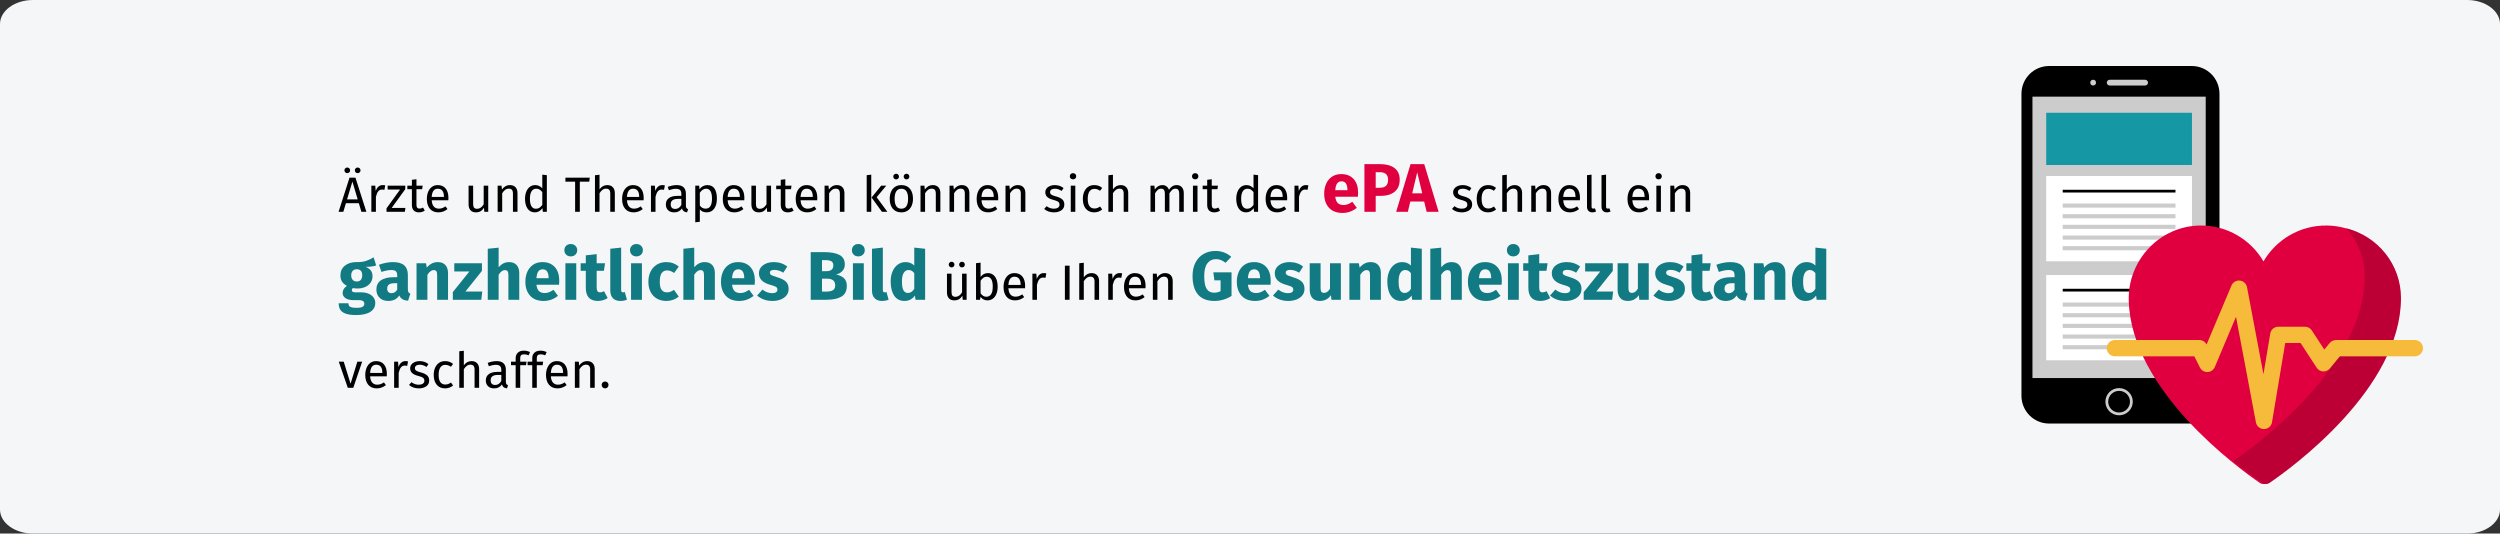 <?xml version="1.0" encoding="UTF-8"?>
<svg width="909px" height="194px" viewBox="0 0 909 194" version="1.1" xmlns="http://www.w3.org/2000/svg" xmlns:xlink="http://www.w3.org/1999/xlink">
    <rect x="0" y="0" width="909" height="194" fill="#333333" stroke="none"/>
    <title>e-gelbes-heft-definition</title>
    <g id="Page-1" stroke="none" stroke-width="1" fill="none" fill-rule="evenodd">
        <g id="vorlage" transform="translate(0, -5866)" fill-rule="nonzero">
            <g id="e-gelbes-heft-definition" transform="translate(0, 5866)">
                <path d="M11.974,0 L897.026,0 C903.612,0 909,3.924 909,8.719 L909,185.281 C909,190.076 903.612,194 897.026,194 L11.974,194 C5.388,194 0,190.076 0,185.281 L0,8.719 C0,3.924 5.388,0 11.974,0 Z" id="path-1" fill="#F5F6F7"></path>
                <g id="tv" transform="translate(735, 24)">
                    <path d="M61.967,130 L10.033,130 C4.499,129.986 0.013,125.487 0,119.937 L0,10.063 C0.013,4.513 4.499,0.014 10.033,0 L61.967,0 C67.501,0.014 71.987,4.513 72,10.063 L72,119.937 C71.983,125.487 67.504,129.983 61.967,130 Z" id="Path" fill="#000000"></path>
                    <g id="Group" transform="translate(4, 5)" fill="#CCCCCC">
                        <rect id="Rectangle" x="0" y="6.14" width="63" height="102.316"></rect>
                        <path d="M40.949,2.094 L28.073,2.094 C27.493,2.09 27.024,1.625 27.021,1.049 L27.021,1.049 C27.024,0.472 27.493,0.007 28.073,0.003 L40.973,0.003 C41.553,0.007 42.021,0.472 42.025,1.049 L42.025,1.049 C42.021,1.629 41.55,2.097 40.966,2.094 C40.962,2.094 40.956,2.094 40.949,2.094 Z" id="Path"></path>
                        <ellipse id="Oval" cx="22.065" cy="1.045" rx="1.052" ry="1.045"></ellipse>
                        <path d="M31.502,122 C28.752,122 26.522,119.785 26.522,117.054 C26.522,114.323 28.752,112.107 31.502,112.107 C34.251,112.107 36.482,114.323 36.482,117.054 L36.482,117.054 C36.478,119.785 34.251,121.997 31.502,122 Z M31.502,113.119 C29.312,113.119 27.54,114.879 27.54,117.054 C27.54,119.228 29.312,120.988 31.502,120.988 C33.691,120.988 35.463,119.228 35.463,117.054 L35.463,117.054 C35.463,114.882 33.691,113.122 31.502,113.119 Z" id="Shape"></path>
                    </g>
                    <rect id="Rectangle" fill="#FFFFFF" x="9" y="76" width="53" height="31"></rect>
                    <rect id="Rectangle" fill="#000000" x="15" y="81" width="41" height="1"></rect>
                    <g id="Group" transform="translate(15, 86)" fill="#CCCCCC">
                        <rect id="Rectangle" x="0" y="0" width="41" height="1.503"></rect>
                        <rect id="Rectangle" x="0" y="3.865" width="41" height="1.503"></rect>
                        <rect id="Rectangle" x="0" y="7.74" width="41" height="1.503"></rect>
                        <rect id="Rectangle" x="0" y="11.618" width="41" height="1.503"></rect>
                        <rect id="Rectangle" x="0" y="15.497" width="41" height="1.503"></rect>
                    </g>
                    <rect id="Rectangle" fill="#FFFFFF" x="9" y="40" width="53" height="31"></rect>
                    <rect id="Rectangle" fill="#000000" x="15" y="45" width="41" height="1"></rect>
                    <g id="Group" transform="translate(15, 50)" fill="#CCCCCC">
                        <rect id="Rectangle" x="0" y="0" width="41" height="1.502"></rect>
                        <rect id="Rectangle" x="0" y="3.869" width="41" height="1.502"></rect>
                        <rect id="Rectangle" x="0" y="7.734" width="41" height="1.502"></rect>
                        <rect id="Rectangle" x="0" y="11.633" width="41" height="1.502"></rect>
                        <rect id="Rectangle" x="0" y="15.498" width="41" height="1.502"></rect>
                    </g>
                    <rect id="Rectangle" fill="#1598A4" x="9" y="17" width="53" height="19"></rect>
                </g>
                <g id="health-2" transform="translate(766, 82)">
                    <path d="M105.992,27.189 C106.339,12.559 94.689,0.161 80.015,0.002 C70.191,-0.105 61.598,5.169 57,13.048 C52.401,5.169 43.809,-0.106 33.985,0.002 C19.311,0.161 7.661,12.559 8.008,27.189 C8.782,59.882 47.988,88.317 55.693,93.595 C56.481,94.135 57.519,94.135 58.307,93.595 C66.012,88.317 105.218,59.882 105.992,27.189 L105.992,27.189 Z" id="Path" fill="#E0003F"></path>
                    <path d="M107,26.369 C107,59.39 66.997,88.271 59.188,93.595 C58.397,94.133 57.356,94.136 56.565,93.597 C54.641,92.286 50.758,89.541 46,85.655 C53.843,80.305 93.791,51.441 93.791,18.44 C93.791,11.737 91.254,5.622 87.076,1 C98.523,3.845 107,14.12 107,26.369 L107,26.369 Z" id="Path" fill="#BC0035"></path>
                    <path d="M57.174,74 C55.747,74 54.522,72.987 54.257,71.587 L47.008,33.18 L39.295,51.463 C38.845,52.528 37.817,53.235 36.66,53.274 C35.501,53.313 34.428,52.677 33.908,51.645 L31.846,47.558 L2.968,47.558 C1.329,47.558 0,46.232 0,44.597 C0,42.961 1.329,41.636 2.968,41.636 L33.675,41.636 C34.791,41.636 35.812,42.26 36.319,43.251 L45.364,21.813 C45.872,20.608 47.112,19.878 48.413,20.017 C49.716,20.155 50.774,21.128 51.017,22.413 L56.993,54.084 L59.467,39.265 C59.704,37.837 60.942,36.79 62.394,36.79 L72.081,36.79 C73.085,36.79 74.021,37.296 74.568,38.134 L79.117,45.098 L81.078,42.717 C81.643,42.033 82.484,41.636 83.372,41.636 L112.033,41.636 C113.672,41.636 115,42.962 115,44.597 C115,46.232 113.672,47.558 112.033,47.558 L84.775,47.558 L81.134,51.976 C80.534,52.704 79.62,53.104 78.677,53.053 C77.732,53.001 76.87,52.503 76.354,51.713 L70.473,42.711 L64.909,42.711 L60.102,71.525 C59.866,72.941 58.645,73.984 57.206,73.999 C57.195,73.999 57.184,74 57.174,74 L57.174,74 Z" id="Path" fill="#F7BB3C"></path>
                </g>
                <g id="Ärzte-und-Therapeute" transform="translate(123.108, 59.675)">
                    <path d="M8.298,17.325 L7.362,14.211 L2.664,14.211 L1.728,17.325 L0,17.325 L3.978,4.923 L6.138,4.923 L10.098,17.325 L8.298,17.325 Z M3.078,12.825 L6.948,12.825 L5.022,6.345 L3.078,12.825 Z M3.168,1.233 C3.456,1.233 3.699,1.332 3.897,1.53 C4.095,1.728 4.194,1.971 4.194,2.259 C4.194,2.547 4.095,2.79 3.897,2.988 C3.699,3.186 3.456,3.285 3.168,3.285 C2.868,3.285 2.619,3.186 2.421,2.988 C2.223,2.79 2.124,2.547 2.124,2.259 C2.124,1.971 2.223,1.728 2.421,1.53 C2.619,1.332 2.868,1.233 3.168,1.233 Z M6.93,1.233 C7.23,1.233 7.479,1.332 7.677,1.53 C7.875,1.728 7.974,1.971 7.974,2.259 C7.974,2.547 7.875,2.79 7.677,2.988 C7.479,3.186 7.23,3.285 6.93,3.285 C6.642,3.285 6.399,3.186 6.201,2.988 C6.003,2.79 5.904,2.547 5.904,2.259 C5.904,1.971 6.003,1.728 6.201,1.53 C6.399,1.332 6.642,1.233 6.93,1.233 Z" id="Shape" fill="#000000"></path>
                    <path d="M16.038,7.623 C16.374,7.623 16.686,7.659 16.974,7.731 L16.668,9.351 C16.38,9.279 16.104,9.243 15.84,9.243 C15.252,9.243 14.778,9.459 14.418,9.891 C14.058,10.323 13.776,10.995 13.572,11.907 L13.572,17.325 L11.916,17.325 L11.916,7.839 L13.338,7.839 L13.5,9.765 C13.752,9.057 14.094,8.523 14.526,8.163 C14.958,7.803 15.462,7.623 16.038,7.623 Z" id="Path" fill="#000000"></path>
                    <polygon id="Path" fill="#000000" points="24.246 7.839 24.246 9.099 19.296 15.939 24.3 15.939 24.102 17.325 17.424 17.325 17.424 16.083 22.356 9.243 17.838 9.243 17.838 7.839"></polygon>
                    <path d="M31.338,16.893 C30.714,17.325 30.006,17.541 29.214,17.541 C28.41,17.541 27.783,17.31 27.333,16.848 C26.883,16.386 26.658,15.717 26.658,14.841 L26.658,9.117 L25.002,9.117 L25.002,7.839 L26.658,7.839 L26.658,5.697 L28.314,5.499 L28.314,7.839 L30.564,7.839 L30.384,9.117 L28.314,9.117 L28.314,14.769 C28.314,15.261 28.401,15.618 28.575,15.84 C28.749,16.062 29.04,16.173 29.448,16.173 C29.82,16.173 30.24,16.047 30.708,15.795 L31.338,16.893 Z" id="Path" fill="#000000"></path>
                    <path d="M39.942,12.303 C39.942,12.579 39.93,12.861 39.906,13.149 L33.858,13.149 C33.93,14.193 34.194,14.961 34.65,15.453 C35.106,15.945 35.694,16.191 36.414,16.191 C36.87,16.191 37.29,16.125 37.674,15.993 C38.058,15.861 38.46,15.651 38.88,15.363 L39.6,16.353 C38.592,17.145 37.488,17.541 36.288,17.541 C34.968,17.541 33.939,17.109 33.201,16.245 C32.463,15.381 32.094,14.193 32.094,12.681 C32.094,11.697 32.253,10.824 32.571,10.062 C32.889,9.3 33.345,8.703 33.939,8.271 C34.533,7.839 35.232,7.623 36.036,7.623 C37.296,7.623 38.262,8.037 38.934,8.865 C39.606,9.693 39.942,10.839 39.942,12.303 Z M38.304,11.817 C38.304,10.881 38.118,10.167 37.746,9.675 C37.374,9.183 36.816,8.937 36.072,8.937 C34.716,8.937 33.978,9.933 33.858,11.925 L38.304,11.925 L38.304,11.817 Z" id="Shape" fill="#000000"></path>
                    <path d="M54.414,17.325 L52.992,17.325 L52.866,15.849 C52.506,16.437 52.092,16.866 51.624,17.136 C51.156,17.406 50.586,17.541 49.914,17.541 C49.086,17.541 48.438,17.289 47.97,16.785 C47.502,16.281 47.268,15.567 47.268,14.643 L47.268,7.839 L48.924,7.839 L48.924,14.463 C48.924,15.111 49.038,15.57 49.266,15.84 C49.494,16.11 49.866,16.245 50.382,16.245 C51.306,16.245 52.098,15.699 52.758,14.607 L52.758,7.839 L54.414,7.839 L54.414,17.325 Z" id="Path" fill="#000000"></path>
                    <path d="M62.298,7.623 C63.162,7.623 63.837,7.881 64.323,8.397 C64.809,8.913 65.052,9.621 65.052,10.521 L65.052,17.325 L63.396,17.325 L63.396,10.755 C63.396,10.083 63.27,9.609 63.018,9.333 C62.766,9.057 62.394,8.919 61.902,8.919 C61.398,8.919 60.954,9.063 60.57,9.351 C60.186,9.639 59.826,10.053 59.49,10.593 L59.49,17.325 L57.834,17.325 L57.834,7.839 L59.256,7.839 L59.4,9.243 C59.736,8.739 60.153,8.343 60.651,8.055 C61.149,7.767 61.698,7.623 62.298,7.623 Z" id="Path" fill="#000000"></path>
                    <path d="M75.726,4.023 L75.726,17.325 L74.268,17.325 L74.106,16.011 C73.794,16.491 73.404,16.866 72.936,17.136 C72.468,17.406 71.946,17.541 71.37,17.541 C70.242,17.541 69.363,17.097 68.733,16.209 C68.103,15.321 67.788,14.127 67.788,12.627 C67.788,11.655 67.938,10.791 68.238,10.035 C68.538,9.279 68.97,8.688 69.534,8.262 C70.098,7.836 70.758,7.623 71.514,7.623 C72.486,7.623 73.338,8.013 74.07,8.793 L74.07,3.825 L75.726,4.023 Z M71.73,16.227 C72.234,16.227 72.666,16.11 73.026,15.876 C73.386,15.642 73.734,15.291 74.07,14.823 L74.07,10.179 C73.758,9.771 73.425,9.462 73.071,9.252 C72.717,9.042 72.318,8.937 71.874,8.937 C71.142,8.937 70.575,9.243 70.173,9.855 C69.771,10.467 69.57,11.379 69.57,12.591 C69.57,13.815 69.756,14.727 70.128,15.327 C70.5,15.927 71.034,16.227 71.73,16.227 Z" id="Shape" fill="#000000"></path>
                    <polygon id="Path" fill="#000000" points="91.332 4.923 91.152 6.381 87.714 6.381 87.714 17.325 86.004 17.325 86.004 6.381 82.476 6.381 82.476 4.923"></polygon>
                    <path d="M97.686,7.623 C98.55,7.623 99.225,7.881 99.711,8.397 C100.197,8.913 100.44,9.621 100.44,10.521 L100.44,17.325 L98.784,17.325 L98.784,10.755 C98.784,10.083 98.655,9.609 98.397,9.333 C98.139,9.057 97.764,8.919 97.272,8.919 C96.78,8.919 96.342,9.063 95.958,9.351 C95.574,9.639 95.214,10.047 94.878,10.575 L94.878,17.325 L93.222,17.325 L93.222,4.041 L94.878,3.861 L94.878,9.153 C95.622,8.133 96.558,7.623 97.686,7.623 Z" id="Path" fill="#000000"></path>
                    <path d="M110.934,12.303 C110.934,12.579 110.922,12.861 110.898,13.149 L104.85,13.149 C104.922,14.193 105.186,14.961 105.642,15.453 C106.098,15.945 106.686,16.191 107.406,16.191 C107.862,16.191 108.282,16.125 108.666,15.993 C109.05,15.861 109.452,15.651 109.872,15.363 L110.592,16.353 C109.584,17.145 108.48,17.541 107.28,17.541 C105.96,17.541 104.931,17.109 104.193,16.245 C103.455,15.381 103.086,14.193 103.086,12.681 C103.086,11.697 103.245,10.824 103.563,10.062 C103.881,9.3 104.337,8.703 104.931,8.271 C105.525,7.839 106.224,7.623 107.028,7.623 C108.288,7.623 109.254,8.037 109.926,8.865 C110.598,9.693 110.934,10.839 110.934,12.303 Z M109.296,11.817 C109.296,10.881 109.11,10.167 108.738,9.675 C108.366,9.183 107.808,8.937 107.064,8.937 C105.708,8.937 104.97,9.933 104.85,11.925 L109.296,11.925 L109.296,11.817 Z" id="Shape" fill="#000000"></path>
                    <path d="M117.702,7.623 C118.038,7.623 118.35,7.659 118.638,7.731 L118.332,9.351 C118.044,9.279 117.768,9.243 117.504,9.243 C116.916,9.243 116.442,9.459 116.082,9.891 C115.722,10.323 115.44,10.995 115.236,11.907 L115.236,17.325 L113.58,17.325 L113.58,7.839 L115.002,7.839 L115.164,9.765 C115.416,9.057 115.758,8.523 116.19,8.163 C116.622,7.803 117.126,7.623 117.702,7.623 Z" id="Path" fill="#000000"></path>
                    <path d="M126.288,15.111 C126.288,15.495 126.354,15.78 126.486,15.966 C126.618,16.152 126.816,16.293 127.08,16.389 L126.702,17.541 C126.21,17.481 125.814,17.343 125.514,17.127 C125.214,16.911 124.992,16.575 124.848,16.119 C124.212,17.067 123.27,17.541 122.022,17.541 C121.086,17.541 120.348,17.277 119.808,16.749 C119.268,16.221 118.998,15.531 118.998,14.679 C118.998,13.671 119.361,12.897 120.087,12.357 C120.813,11.817 121.842,11.547 123.174,11.547 L124.632,11.547 L124.632,10.845 C124.632,10.173 124.47,9.693 124.146,9.405 C123.822,9.117 123.324,8.973 122.652,8.973 C121.956,8.973 121.104,9.141 120.096,9.477 L119.682,8.271 C120.858,7.839 121.95,7.623 122.958,7.623 C124.074,7.623 124.908,7.896 125.46,8.442 C126.012,8.988 126.288,9.765 126.288,10.773 L126.288,15.111 Z M122.4,16.299 C123.348,16.299 124.092,15.807 124.632,14.823 L124.632,12.645 L123.39,12.645 C121.638,12.645 120.762,13.293 120.762,14.589 C120.762,15.153 120.9,15.579 121.176,15.867 C121.452,16.155 121.86,16.299 122.4,16.299 Z" id="Shape" fill="#000000"></path>
                    <path d="M134.046,7.623 C135.258,7.623 136.146,8.055 136.71,8.919 C137.274,9.783 137.556,11.001 137.556,12.573 C137.556,14.061 137.232,15.261 136.584,16.173 C135.936,17.085 135.018,17.541 133.83,17.541 C132.774,17.541 131.946,17.181 131.346,16.461 L131.346,20.961 L129.69,21.159 L129.69,7.839 L131.112,7.839 L131.238,9.117 C131.586,8.637 132.006,8.268 132.498,8.01 C132.99,7.752 133.506,7.623 134.046,7.623 Z M133.434,16.191 C134.994,16.191 135.774,14.985 135.774,12.573 C135.774,10.149 135.06,8.937 133.632,8.937 C133.164,8.937 132.738,9.075 132.354,9.351 C131.97,9.627 131.634,9.981 131.346,10.413 L131.346,15.039 C131.586,15.411 131.886,15.696 132.246,15.894 C132.606,16.092 133.002,16.191 133.434,16.191 Z" id="Shape" fill="#000000"></path>
                    <path d="M147.546,12.303 C147.546,12.579 147.534,12.861 147.51,13.149 L141.462,13.149 C141.534,14.193 141.798,14.961 142.254,15.453 C142.71,15.945 143.298,16.191 144.018,16.191 C144.474,16.191 144.894,16.125 145.278,15.993 C145.662,15.861 146.064,15.651 146.484,15.363 L147.204,16.353 C146.196,17.145 145.092,17.541 143.892,17.541 C142.572,17.541 141.543,17.109 140.805,16.245 C140.067,15.381 139.698,14.193 139.698,12.681 C139.698,11.697 139.857,10.824 140.175,10.062 C140.493,9.3 140.949,8.703 141.543,8.271 C142.137,7.839 142.836,7.623 143.64,7.623 C144.9,7.623 145.866,8.037 146.538,8.865 C147.21,9.693 147.546,10.839 147.546,12.303 Z M145.908,11.817 C145.908,10.881 145.722,10.167 145.35,9.675 C144.978,9.183 144.42,8.937 143.676,8.937 C142.32,8.937 141.582,9.933 141.462,11.925 L145.908,11.925 L145.908,11.817 Z" id="Shape" fill="#000000"></path>
                    <path d="M157.248,17.325 L155.826,17.325 L155.7,15.849 C155.34,16.437 154.926,16.866 154.458,17.136 C153.99,17.406 153.42,17.541 152.748,17.541 C151.92,17.541 151.272,17.289 150.804,16.785 C150.336,16.281 150.102,15.567 150.102,14.643 L150.102,7.839 L151.758,7.839 L151.758,14.463 C151.758,15.111 151.872,15.57 152.1,15.84 C152.328,16.11 152.7,16.245 153.216,16.245 C154.14,16.245 154.932,15.699 155.592,14.607 L155.592,7.839 L157.248,7.839 L157.248,17.325 Z" id="Path" fill="#000000"></path>
                    <path d="M165.456,16.893 C164.832,17.325 164.124,17.541 163.332,17.541 C162.528,17.541 161.901,17.31 161.451,16.848 C161.001,16.386 160.776,15.717 160.776,14.841 L160.776,9.117 L159.12,9.117 L159.12,7.839 L160.776,7.839 L160.776,5.697 L162.432,5.499 L162.432,7.839 L164.682,7.839 L164.502,9.117 L162.432,9.117 L162.432,14.769 C162.432,15.261 162.519,15.618 162.693,15.84 C162.867,16.062 163.158,16.173 163.566,16.173 C163.938,16.173 164.358,16.047 164.826,15.795 L165.456,16.893 Z" id="Path" fill="#000000"></path>
                    <path d="M174.06,12.303 C174.06,12.579 174.048,12.861 174.024,13.149 L167.976,13.149 C168.048,14.193 168.312,14.961 168.768,15.453 C169.224,15.945 169.812,16.191 170.532,16.191 C170.988,16.191 171.408,16.125 171.792,15.993 C172.176,15.861 172.578,15.651 172.998,15.363 L173.718,16.353 C172.71,17.145 171.606,17.541 170.406,17.541 C169.086,17.541 168.057,17.109 167.319,16.245 C166.581,15.381 166.212,14.193 166.212,12.681 C166.212,11.697 166.371,10.824 166.689,10.062 C167.007,9.3 167.463,8.703 168.057,8.271 C168.651,7.839 169.35,7.623 170.154,7.623 C171.414,7.623 172.38,8.037 173.052,8.865 C173.724,9.693 174.06,10.839 174.06,12.303 Z M172.422,11.817 C172.422,10.881 172.236,10.167 171.864,9.675 C171.492,9.183 170.934,8.937 170.19,8.937 C168.834,8.937 168.096,9.933 167.976,11.925 L172.422,11.925 L172.422,11.817 Z" id="Shape" fill="#000000"></path>
                    <path d="M181.17,7.623 C182.034,7.623 182.709,7.881 183.195,8.397 C183.681,8.913 183.924,9.621 183.924,10.521 L183.924,17.325 L182.268,17.325 L182.268,10.755 C182.268,10.083 182.142,9.609 181.89,9.333 C181.638,9.057 181.266,8.919 180.774,8.919 C180.27,8.919 179.826,9.063 179.442,9.351 C179.058,9.639 178.698,10.053 178.362,10.593 L178.362,17.325 L176.706,17.325 L176.706,7.839 L178.128,7.839 L178.272,9.243 C178.608,8.739 179.025,8.343 179.523,8.055 C180.021,7.767 180.57,7.623 181.17,7.623 Z" id="Path" fill="#000000"></path>
                    <path d="M193.68,3.825 L193.68,17.325 L192.024,17.325 L192.024,4.023 L193.68,3.825 Z M199.134,7.839 L195.642,12.033 L199.53,17.325 L197.55,17.325 L193.788,12.141 L197.28,7.839 L199.134,7.839 Z" id="Shape" fill="#000000"></path>
                    <path d="M204.642,7.623 C205.974,7.623 207.009,8.067 207.747,8.955 C208.485,9.843 208.854,11.049 208.854,12.573 C208.854,13.557 208.686,14.424 208.35,15.174 C208.014,15.924 207.528,16.506 206.892,16.92 C206.256,17.334 205.5,17.541 204.624,17.541 C203.292,17.541 202.254,17.097 201.51,16.209 C200.766,15.321 200.394,14.115 200.394,12.591 C200.394,11.607 200.562,10.74 200.898,9.99 C201.234,9.24 201.72,8.658 202.356,8.244 C202.992,7.83 203.754,7.623 204.642,7.623 Z M204.642,8.955 C202.998,8.955 202.176,10.167 202.176,12.591 C202.176,15.003 202.992,16.209 204.624,16.209 C206.256,16.209 207.072,14.997 207.072,12.573 C207.072,10.161 206.262,8.955 204.642,8.955 Z M202.734,3.501 C203.022,3.501 203.265,3.6 203.463,3.798 C203.661,3.996 203.76,4.239 203.76,4.527 C203.76,4.815 203.661,5.058 203.463,5.256 C203.265,5.454 203.022,5.553 202.734,5.553 C202.434,5.553 202.185,5.454 201.987,5.256 C201.789,5.058 201.69,4.815 201.69,4.527 C201.69,4.239 201.789,3.996 201.987,3.798 C202.185,3.6 202.434,3.501 202.734,3.501 Z M206.496,3.501 C206.796,3.501 207.045,3.6 207.243,3.798 C207.441,3.996 207.54,4.239 207.54,4.527 C207.54,4.815 207.441,5.058 207.243,5.256 C207.045,5.454 206.796,5.553 206.496,5.553 C206.208,5.553 205.965,5.454 205.767,5.256 C205.569,5.058 205.47,4.815 205.47,4.527 C205.47,4.239 205.569,3.996 205.767,3.798 C205.965,3.6 206.208,3.501 206.496,3.501 Z" id="Shape" fill="#000000"></path>
                    <path d="M216.054,7.623 C216.918,7.623 217.593,7.881 218.079,8.397 C218.565,8.913 218.808,9.621 218.808,10.521 L218.808,17.325 L217.152,17.325 L217.152,10.755 C217.152,10.083 217.026,9.609 216.774,9.333 C216.522,9.057 216.15,8.919 215.658,8.919 C215.154,8.919 214.71,9.063 214.326,9.351 C213.942,9.639 213.582,10.053 213.246,10.593 L213.246,17.325 L211.59,17.325 L211.59,7.839 L213.012,7.839 L213.156,9.243 C213.492,8.739 213.909,8.343 214.407,8.055 C214.905,7.767 215.454,7.623 216.054,7.623 Z" id="Path" fill="#000000"></path>
                    <path d="M226.602,7.623 C227.466,7.623 228.141,7.881 228.627,8.397 C229.113,8.913 229.356,9.621 229.356,10.521 L229.356,17.325 L227.7,17.325 L227.7,10.755 C227.7,10.083 227.574,9.609 227.322,9.333 C227.07,9.057 226.698,8.919 226.206,8.919 C225.702,8.919 225.258,9.063 224.874,9.351 C224.49,9.639 224.13,10.053 223.794,10.593 L223.794,17.325 L222.138,17.325 L222.138,7.839 L223.56,7.839 L223.704,9.243 C224.04,8.739 224.457,8.343 224.955,8.055 C225.453,7.767 226.002,7.623 226.602,7.623 Z" id="Path" fill="#000000"></path>
                    <path d="M239.85,12.303 C239.85,12.579 239.838,12.861 239.814,13.149 L233.766,13.149 C233.838,14.193 234.102,14.961 234.558,15.453 C235.014,15.945 235.602,16.191 236.322,16.191 C236.778,16.191 237.198,16.125 237.582,15.993 C237.966,15.861 238.368,15.651 238.788,15.363 L239.508,16.353 C238.5,17.145 237.396,17.541 236.196,17.541 C234.876,17.541 233.847,17.109 233.109,16.245 C232.371,15.381 232.002,14.193 232.002,12.681 C232.002,11.697 232.161,10.824 232.479,10.062 C232.797,9.3 233.253,8.703 233.847,8.271 C234.441,7.839 235.14,7.623 235.944,7.623 C237.204,7.623 238.17,8.037 238.842,8.865 C239.514,9.693 239.85,10.839 239.85,12.303 Z M238.212,11.817 C238.212,10.881 238.026,10.167 237.654,9.675 C237.282,9.183 236.724,8.937 235.98,8.937 C234.624,8.937 233.886,9.933 233.766,11.925 L238.212,11.925 L238.212,11.817 Z" id="Shape" fill="#000000"></path>
                    <path d="M246.96,7.623 C247.824,7.623 248.499,7.881 248.985,8.397 C249.471,8.913 249.714,9.621 249.714,10.521 L249.714,17.325 L248.058,17.325 L248.058,10.755 C248.058,10.083 247.932,9.609 247.68,9.333 C247.428,9.057 247.056,8.919 246.564,8.919 C246.06,8.919 245.616,9.063 245.232,9.351 C244.848,9.639 244.488,10.053 244.152,10.593 L244.152,17.325 L242.496,17.325 L242.496,7.839 L243.918,7.839 L244.062,9.243 C244.398,8.739 244.815,8.343 245.313,8.055 C245.811,7.767 246.36,7.623 246.96,7.623 Z" id="Path" fill="#000000"></path>
                    <path d="M260.388,7.623 C261.036,7.623 261.618,7.713 262.134,7.893 C262.65,8.073 263.142,8.343 263.61,8.703 L262.908,9.747 C262.476,9.471 262.065,9.267 261.675,9.135 C261.285,9.003 260.874,8.937 260.442,8.937 C259.902,8.937 259.476,9.048 259.164,9.27 C258.852,9.492 258.696,9.795 258.696,10.179 C258.696,10.563 258.843,10.863 259.137,11.079 C259.431,11.295 259.962,11.505 260.73,11.709 C261.786,11.973 262.575,12.333 263.097,12.789 C263.619,13.245 263.88,13.869 263.88,14.661 C263.88,15.597 263.517,16.311 262.791,16.803 C262.065,17.295 261.18,17.541 260.136,17.541 C258.696,17.541 257.502,17.127 256.554,16.299 L257.436,15.291 C258.24,15.903 259.128,16.209 260.1,16.209 C260.724,16.209 261.219,16.08 261.585,15.822 C261.951,15.564 262.134,15.213 262.134,14.769 C262.134,14.445 262.068,14.184 261.936,13.986 C261.804,13.788 261.576,13.614 261.252,13.464 C260.928,13.314 260.454,13.155 259.83,12.987 C258.822,12.723 258.093,12.369 257.643,11.925 C257.193,11.481 256.968,10.917 256.968,10.233 C256.968,9.741 257.115,9.294 257.409,8.892 C257.703,8.49 258.111,8.178 258.633,7.956 C259.155,7.734 259.74,7.623 260.388,7.623 Z" id="Path" fill="#000000"></path>
                    <path d="M267.876,7.839 L267.876,17.325 L266.22,17.325 L266.22,7.839 L267.876,7.839 Z M267.03,3.285 C267.378,3.285 267.66,3.393 267.876,3.609 C268.092,3.825 268.2,4.095 268.2,4.419 C268.2,4.743 268.092,5.01 267.876,5.22 C267.66,5.43 267.378,5.535 267.03,5.535 C266.694,5.535 266.418,5.43 266.202,5.22 C265.986,5.01 265.878,4.743 265.878,4.419 C265.878,4.095 265.986,3.825 266.202,3.609 C266.418,3.393 266.694,3.285 267.03,3.285 Z" id="Shape" fill="#000000"></path>
                    <path d="M274.752,7.623 C275.316,7.623 275.832,7.704 276.3,7.866 C276.768,8.028 277.218,8.289 277.65,8.649 L276.858,9.693 C276.522,9.453 276.195,9.276 275.877,9.162 C275.559,9.048 275.208,8.991 274.824,8.991 C274.056,8.991 273.459,9.297 273.033,9.909 C272.607,10.521 272.394,11.427 272.394,12.627 C272.394,13.827 272.604,14.712 273.024,15.282 C273.444,15.852 274.044,16.137 274.824,16.137 C275.196,16.137 275.538,16.08 275.85,15.966 C276.162,15.852 276.51,15.669 276.894,15.417 L277.65,16.497 C276.786,17.193 275.82,17.541 274.752,17.541 C273.468,17.541 272.457,17.109 271.719,16.245 C270.981,15.381 270.612,14.187 270.612,12.663 C270.612,11.655 270.78,10.773 271.116,10.017 C271.452,9.261 271.929,8.673 272.547,8.253 C273.165,7.833 273.9,7.623 274.752,7.623 Z" id="Path" fill="#000000"></path>
                    <path d="M284.364,7.623 C285.228,7.623 285.903,7.881 286.389,8.397 C286.875,8.913 287.118,9.621 287.118,10.521 L287.118,17.325 L285.462,17.325 L285.462,10.755 C285.462,10.083 285.333,9.609 285.075,9.333 C284.817,9.057 284.442,8.919 283.95,8.919 C283.458,8.919 283.02,9.063 282.636,9.351 C282.252,9.639 281.892,10.047 281.556,10.575 L281.556,17.325 L279.9,17.325 L279.9,4.041 L281.556,3.861 L281.556,9.153 C282.3,8.133 283.236,7.623 284.364,7.623 Z" id="Path" fill="#000000"></path>
                    <path d="M304.74,7.623 C305.52,7.623 306.144,7.884 306.612,8.406 C307.08,8.928 307.314,9.633 307.314,10.521 L307.314,17.325 L305.658,17.325 L305.658,10.755 C305.658,9.531 305.214,8.919 304.326,8.919 C303.858,8.919 303.462,9.054 303.138,9.324 C302.814,9.594 302.466,10.017 302.094,10.593 L302.094,17.325 L300.438,17.325 L300.438,10.755 C300.438,9.531 299.994,8.919 299.106,8.919 C298.626,8.919 298.224,9.057 297.9,9.333 C297.576,9.609 297.234,10.029 296.874,10.593 L296.874,17.325 L295.218,17.325 L295.218,7.839 L296.64,7.839 L296.784,9.225 C297.492,8.157 298.404,7.623 299.52,7.623 C300.108,7.623 300.609,7.773 301.023,8.073 C301.437,8.373 301.734,8.793 301.914,9.333 C302.286,8.781 302.697,8.358 303.147,8.064 C303.597,7.77 304.128,7.623 304.74,7.623 Z" id="Path" fill="#000000"></path>
                    <path d="M312.3,7.839 L312.3,17.325 L310.644,17.325 L310.644,7.839 L312.3,7.839 Z M311.454,3.285 C311.802,3.285 312.084,3.393 312.3,3.609 C312.516,3.825 312.624,4.095 312.624,4.419 C312.624,4.743 312.516,5.01 312.3,5.22 C312.084,5.43 311.802,5.535 311.454,5.535 C311.118,5.535 310.842,5.43 310.626,5.22 C310.41,5.01 310.302,4.743 310.302,4.419 C310.302,4.095 310.41,3.825 310.626,3.609 C310.842,3.393 311.118,3.285 311.454,3.285 Z" id="Shape" fill="#000000"></path>
                    <path d="M320.508,16.893 C319.884,17.325 319.176,17.541 318.384,17.541 C317.58,17.541 316.953,17.31 316.503,16.848 C316.053,16.386 315.828,15.717 315.828,14.841 L315.828,9.117 L314.172,9.117 L314.172,7.839 L315.828,7.839 L315.828,5.697 L317.484,5.499 L317.484,7.839 L319.734,7.839 L319.554,9.117 L317.484,9.117 L317.484,14.769 C317.484,15.261 317.571,15.618 317.745,15.84 C317.919,16.062 318.21,16.173 318.618,16.173 C318.99,16.173 319.41,16.047 319.878,15.795 L320.508,16.893 Z" id="Path" fill="#000000"></path>
                    <path d="M334.332,4.023 L334.332,17.325 L332.874,17.325 L332.712,16.011 C332.4,16.491 332.01,16.866 331.542,17.136 C331.074,17.406 330.552,17.541 329.976,17.541 C328.848,17.541 327.969,17.097 327.339,16.209 C326.709,15.321 326.394,14.127 326.394,12.627 C326.394,11.655 326.544,10.791 326.844,10.035 C327.144,9.279 327.576,8.688 328.14,8.262 C328.704,7.836 329.364,7.623 330.12,7.623 C331.092,7.623 331.944,8.013 332.676,8.793 L332.676,3.825 L334.332,4.023 Z M330.336,16.227 C330.84,16.227 331.272,16.11 331.632,15.876 C331.992,15.642 332.34,15.291 332.676,14.823 L332.676,10.179 C332.364,9.771 332.031,9.462 331.677,9.252 C331.323,9.042 330.924,8.937 330.48,8.937 C329.748,8.937 329.181,9.243 328.779,9.855 C328.377,10.467 328.176,11.379 328.176,12.591 C328.176,13.815 328.362,14.727 328.734,15.327 C329.106,15.927 329.64,16.227 330.336,16.227 Z" id="Shape" fill="#000000"></path>
                    <path d="M344.916,12.303 C344.916,12.579 344.904,12.861 344.88,13.149 L338.832,13.149 C338.904,14.193 339.168,14.961 339.624,15.453 C340.08,15.945 340.668,16.191 341.388,16.191 C341.844,16.191 342.264,16.125 342.648,15.993 C343.032,15.861 343.434,15.651 343.854,15.363 L344.574,16.353 C343.566,17.145 342.462,17.541 341.262,17.541 C339.942,17.541 338.913,17.109 338.175,16.245 C337.437,15.381 337.068,14.193 337.068,12.681 C337.068,11.697 337.227,10.824 337.545,10.062 C337.863,9.3 338.319,8.703 338.913,8.271 C339.507,7.839 340.206,7.623 341.01,7.623 C342.27,7.623 343.236,8.037 343.908,8.865 C344.58,9.693 344.916,10.839 344.916,12.303 Z M343.278,11.817 C343.278,10.881 343.092,10.167 342.72,9.675 C342.348,9.183 341.79,8.937 341.046,8.937 C339.69,8.937 338.952,9.933 338.832,11.925 L343.278,11.925 L343.278,11.817 Z" id="Shape" fill="#000000"></path>
                    <path d="M351.684,7.623 C352.02,7.623 352.332,7.659 352.62,7.731 L352.314,9.351 C352.026,9.279 351.75,9.243 351.486,9.243 C350.898,9.243 350.424,9.459 350.064,9.891 C349.704,10.323 349.422,10.995 349.218,11.907 L349.218,17.325 L347.562,17.325 L347.562,7.839 L348.984,7.839 L349.146,9.765 C349.398,9.057 349.74,8.523 350.172,8.163 C350.604,7.803 351.108,7.623 351.684,7.623 Z" id="Path" fill="#000000"></path>
                    <path d="M370.695,10.425 C370.695,10.975 370.67,11.45 370.62,11.85 L362.395,11.85 C362.528,12.967 362.845,13.75 363.345,14.2 C363.845,14.65 364.537,14.875 365.42,14.875 C365.953,14.875 366.47,14.779 366.97,14.588 C367.47,14.396 368.012,14.1 368.595,13.7 L370.22,15.9 C368.67,17.133 366.945,17.75 365.045,17.75 C362.895,17.75 361.245,17.117 360.095,15.85 C358.945,14.583 358.37,12.883 358.37,10.75 C358.37,9.4 358.612,8.188 359.095,7.112 C359.578,6.037 360.287,5.188 361.22,4.562 C362.153,3.938 363.27,3.625 364.57,3.625 C366.487,3.625 367.987,4.225 369.07,5.425 C370.153,6.625 370.695,8.292 370.695,10.425 Z M366.82,9.3 C366.787,7.267 366.07,6.25 364.67,6.25 C363.987,6.25 363.457,6.5 363.082,7 C362.707,7.5 362.478,8.325 362.395,9.475 L366.82,9.475 L366.82,9.3 Z" id="Shape" fill="#E0003F"></path>
                    <path d="M378.595,0 C380.878,0 382.653,0.475 383.92,1.425 C385.187,2.375 385.82,3.783 385.82,5.65 C385.82,7.6 385.199,9.071 383.957,10.062 C382.716,11.054 381.053,11.55 378.97,11.55 L377.095,11.55 L377.095,17.325 L372.995,17.325 L372.995,0 L378.595,0 Z M378.62,8.6 C379.587,8.6 380.324,8.371 380.832,7.912 C381.341,7.454 381.595,6.7 381.595,5.65 C381.595,3.833 380.578,2.925 378.545,2.925 L377.095,2.925 L377.095,8.6 L378.62,8.6 Z" id="Shape" fill="#E0003F"></path>
                    <path d="M395.62,17.325 L394.72,13.6 L389.67,13.6 L388.795,17.325 L384.545,17.325 L389.77,0 L394.745,0 L399.97,17.325 L395.62,17.325 Z M390.37,10.625 L394.02,10.625 L392.195,2.975 L390.37,10.625 Z" id="Shape" fill="#E0003F"></path>
                    <path d="M408.674,7.623 C409.322,7.623 409.904,7.713 410.42,7.893 C410.936,8.073 411.428,8.343 411.896,8.703 L411.194,9.747 C410.762,9.471 410.351,9.267 409.961,9.135 C409.571,9.003 409.16,8.937 408.728,8.937 C408.188,8.937 407.762,9.048 407.45,9.27 C407.138,9.492 406.982,9.795 406.982,10.179 C406.982,10.563 407.129,10.863 407.423,11.079 C407.717,11.295 408.248,11.505 409.016,11.709 C410.072,11.973 410.861,12.333 411.383,12.789 C411.905,13.245 412.166,13.869 412.166,14.661 C412.166,15.597 411.803,16.311 411.077,16.803 C410.351,17.295 409.466,17.541 408.422,17.541 C406.982,17.541 405.788,17.127 404.84,16.299 L405.722,15.291 C406.526,15.903 407.414,16.209 408.386,16.209 C409.01,16.209 409.505,16.08 409.871,15.822 C410.237,15.564 410.42,15.213 410.42,14.769 C410.42,14.445 410.354,14.184 410.222,13.986 C410.09,13.788 409.862,13.614 409.538,13.464 C409.214,13.314 408.74,13.155 408.116,12.987 C407.108,12.723 406.379,12.369 405.929,11.925 C405.479,11.481 405.254,10.917 405.254,10.233 C405.254,9.741 405.401,9.294 405.695,8.892 C405.989,8.49 406.397,8.178 406.919,7.956 C407.441,7.734 408.026,7.623 408.674,7.623 Z" id="Path" fill="#000000"></path>
                    <path d="M417.962,7.623 C418.526,7.623 419.042,7.704 419.51,7.866 C419.978,8.028 420.428,8.289 420.86,8.649 L420.068,9.693 C419.732,9.453 419.405,9.276 419.087,9.162 C418.769,9.048 418.418,8.991 418.034,8.991 C417.266,8.991 416.669,9.297 416.243,9.909 C415.817,10.521 415.604,11.427 415.604,12.627 C415.604,13.827 415.814,14.712 416.234,15.282 C416.654,15.852 417.254,16.137 418.034,16.137 C418.406,16.137 418.748,16.08 419.06,15.966 C419.372,15.852 419.72,15.669 420.104,15.417 L420.86,16.497 C419.996,17.193 419.03,17.541 417.962,17.541 C416.678,17.541 415.667,17.109 414.929,16.245 C414.191,15.381 413.822,14.187 413.822,12.663 C413.822,11.655 413.99,10.773 414.326,10.017 C414.662,9.261 415.139,8.673 415.757,8.253 C416.375,7.833 417.11,7.623 417.962,7.623 Z" id="Path" fill="#000000"></path>
                    <path d="M427.574,7.623 C428.438,7.623 429.113,7.881 429.599,8.397 C430.085,8.913 430.328,9.621 430.328,10.521 L430.328,17.325 L428.672,17.325 L428.672,10.755 C428.672,10.083 428.543,9.609 428.285,9.333 C428.027,9.057 427.652,8.919 427.16,8.919 C426.668,8.919 426.23,9.063 425.846,9.351 C425.462,9.639 425.102,10.047 424.766,10.575 L424.766,17.325 L423.11,17.325 L423.11,4.041 L424.766,3.861 L424.766,9.153 C425.51,8.133 426.446,7.623 427.574,7.623 Z" id="Path" fill="#000000"></path>
                    <path d="M438.122,7.623 C438.986,7.623 439.661,7.881 440.147,8.397 C440.633,8.913 440.876,9.621 440.876,10.521 L440.876,17.325 L439.22,17.325 L439.22,10.755 C439.22,10.083 439.094,9.609 438.842,9.333 C438.59,9.057 438.218,8.919 437.726,8.919 C437.222,8.919 436.778,9.063 436.394,9.351 C436.01,9.639 435.65,10.053 435.314,10.593 L435.314,17.325 L433.658,17.325 L433.658,7.839 L435.08,7.839 L435.224,9.243 C435.56,8.739 435.977,8.343 436.475,8.055 C436.973,7.767 437.522,7.623 438.122,7.623 Z" id="Path" fill="#000000"></path>
                    <path d="M451.37,12.303 C451.37,12.579 451.358,12.861 451.334,13.149 L445.286,13.149 C445.358,14.193 445.622,14.961 446.078,15.453 C446.534,15.945 447.122,16.191 447.842,16.191 C448.298,16.191 448.718,16.125 449.102,15.993 C449.486,15.861 449.888,15.651 450.308,15.363 L451.028,16.353 C450.02,17.145 448.916,17.541 447.716,17.541 C446.396,17.541 445.367,17.109 444.629,16.245 C443.891,15.381 443.522,14.193 443.522,12.681 C443.522,11.697 443.681,10.824 443.999,10.062 C444.317,9.3 444.773,8.703 445.367,8.271 C445.961,7.839 446.66,7.623 447.464,7.623 C448.724,7.623 449.69,8.037 450.362,8.865 C451.034,9.693 451.37,10.839 451.37,12.303 Z M449.732,11.817 C449.732,10.881 449.546,10.167 449.174,9.675 C448.802,9.183 448.244,8.937 447.5,8.937 C446.144,8.937 445.406,9.933 445.286,11.925 L449.732,11.925 L449.732,11.817 Z" id="Shape" fill="#000000"></path>
                    <path d="M455.906,17.541 C455.294,17.541 454.811,17.358 454.457,16.992 C454.103,16.626 453.926,16.113 453.926,15.453 L453.926,4.023 L455.582,3.825 L455.582,15.417 C455.582,15.681 455.627,15.873 455.717,15.993 C455.807,16.113 455.96,16.173 456.176,16.173 C456.404,16.173 456.608,16.137 456.788,16.065 L457.22,17.217 C456.824,17.433 456.386,17.541 455.906,17.541 Z" id="Path" fill="#000000"></path>
                    <path d="M461.18,17.541 C460.568,17.541 460.085,17.358 459.731,16.992 C459.377,16.626 459.2,16.113 459.2,15.453 L459.2,4.023 L460.856,3.825 L460.856,15.417 C460.856,15.681 460.901,15.873 460.991,15.993 C461.081,16.113 461.234,16.173 461.45,16.173 C461.678,16.173 461.882,16.137 462.062,16.065 L462.494,17.217 C462.098,17.433 461.66,17.541 461.18,17.541 Z" id="Path" fill="#000000"></path>
                    <path d="M476.498,12.303 C476.498,12.579 476.486,12.861 476.462,13.149 L470.414,13.149 C470.486,14.193 470.75,14.961 471.206,15.453 C471.662,15.945 472.25,16.191 472.97,16.191 C473.426,16.191 473.846,16.125 474.23,15.993 C474.614,15.861 475.016,15.651 475.436,15.363 L476.156,16.353 C475.148,17.145 474.044,17.541 472.844,17.541 C471.524,17.541 470.495,17.109 469.757,16.245 C469.019,15.381 468.65,14.193 468.65,12.681 C468.65,11.697 468.809,10.824 469.127,10.062 C469.445,9.3 469.901,8.703 470.495,8.271 C471.089,7.839 471.788,7.623 472.592,7.623 C473.852,7.623 474.818,8.037 475.49,8.865 C476.162,9.693 476.498,10.839 476.498,12.303 Z M474.86,11.817 C474.86,10.881 474.674,10.167 474.302,9.675 C473.93,9.183 473.372,8.937 472.628,8.937 C471.272,8.937 470.534,9.933 470.414,11.925 L474.86,11.925 L474.86,11.817 Z" id="Shape" fill="#000000"></path>
                    <path d="M480.8,7.839 L480.8,17.325 L479.144,17.325 L479.144,7.839 L480.8,7.839 Z M479.954,3.285 C480.302,3.285 480.584,3.393 480.8,3.609 C481.016,3.825 481.124,4.095 481.124,4.419 C481.124,4.743 481.016,5.01 480.8,5.22 C480.584,5.43 480.302,5.535 479.954,5.535 C479.618,5.535 479.342,5.43 479.126,5.22 C478.91,5.01 478.802,4.743 478.802,4.419 C478.802,4.095 478.91,3.825 479.126,3.609 C479.342,3.393 479.618,3.285 479.954,3.285 Z" id="Shape" fill="#000000"></path>
                    <path d="M488.684,7.623 C489.548,7.623 490.223,7.881 490.709,8.397 C491.195,8.913 491.438,9.621 491.438,10.521 L491.438,17.325 L489.782,17.325 L489.782,10.755 C489.782,10.083 489.656,9.609 489.404,9.333 C489.152,9.057 488.78,8.919 488.288,8.919 C487.784,8.919 487.34,9.063 486.956,9.351 C486.572,9.639 486.212,10.053 485.876,10.593 L485.876,17.325 L484.22,17.325 L484.22,7.839 L485.642,7.839 L485.786,9.243 C486.122,8.739 486.539,8.343 487.037,8.055 C487.535,7.767 488.084,7.623 488.684,7.623 Z" id="Path" fill="#000000"></path>
                    <path d="M13.667,36.825 C12.8,37.175 11.525,37.35 9.842,37.35 C10.709,37.717 11.342,38.167 11.742,38.7 C12.142,39.233 12.342,39.925 12.342,40.775 C12.342,41.625 12.117,42.388 11.667,43.062 C11.217,43.737 10.571,44.267 9.729,44.65 C8.888,45.033 7.9,45.225 6.767,45.225 C6.234,45.225 5.725,45.175 5.242,45.075 C5.109,45.142 5.005,45.246 4.929,45.388 C4.854,45.529 4.817,45.675 4.817,45.825 C4.817,46.075 4.913,46.271 5.104,46.413 C5.296,46.554 5.684,46.625 6.267,46.625 L8.267,46.625 C9.284,46.625 10.175,46.792 10.942,47.125 C11.709,47.458 12.3,47.917 12.717,48.5 C13.134,49.083 13.342,49.742 13.342,50.475 C13.342,51.858 12.746,52.938 11.555,53.712 C10.363,54.487 8.642,54.875 6.392,54.875 C4.775,54.875 3.5,54.704 2.567,54.362 C1.634,54.021 0.98,53.542 0.605,52.925 C0.23,52.308 0.042,51.533 0.042,50.6 L3.592,50.6 C3.592,51 3.671,51.317 3.829,51.55 C3.988,51.783 4.275,51.958 4.692,52.075 C5.109,52.192 5.709,52.25 6.492,52.25 C7.575,52.25 8.325,52.121 8.742,51.862 C9.159,51.604 9.367,51.233 9.367,50.75 C9.367,50.35 9.209,50.033 8.892,49.8 C8.575,49.567 8.1,49.45 7.467,49.45 L5.542,49.45 C4.175,49.45 3.155,49.204 2.479,48.712 C1.804,48.221 1.467,47.592 1.467,46.825 C1.467,46.342 1.609,45.871 1.892,45.413 C2.175,44.954 2.559,44.575 3.042,44.275 C2.209,43.825 1.605,43.296 1.23,42.688 C0.855,42.079 0.667,41.342 0.667,40.475 C0.667,38.992 1.2,37.812 2.267,36.938 C3.334,36.062 4.742,35.625 6.492,35.625 C7.825,35.658 8.954,35.525 9.88,35.225 C10.805,34.925 11.759,34.483 12.742,33.9 L13.667,36.825 Z M6.592,38.225 C5.975,38.225 5.488,38.421 5.13,38.812 C4.771,39.204 4.592,39.742 4.592,40.425 C4.592,41.142 4.771,41.696 5.13,42.087 C5.488,42.479 5.975,42.675 6.592,42.675 C7.242,42.675 7.738,42.483 8.079,42.1 C8.421,41.717 8.592,41.142 8.592,40.375 C8.592,38.942 7.925,38.225 6.592,38.225 Z" id="Shape" fill="#117A83"></path>
                    <path d="M25.192,45.475 C25.192,45.975 25.263,46.342 25.404,46.575 C25.546,46.808 25.775,46.983 26.092,47.1 L25.267,49.675 C24.45,49.608 23.784,49.429 23.267,49.138 C22.75,48.846 22.35,48.383 22.067,47.75 C21.2,49.083 19.867,49.75 18.067,49.75 C16.75,49.75 15.7,49.367 14.917,48.6 C14.134,47.833 13.742,46.833 13.742,45.6 C13.742,44.15 14.275,43.042 15.342,42.275 C16.409,41.508 17.95,41.125 19.967,41.125 L21.317,41.125 L21.317,40.55 C21.317,39.767 21.15,39.229 20.817,38.938 C20.484,38.646 19.9,38.5 19.067,38.5 C18.634,38.5 18.109,38.562 17.492,38.688 C16.875,38.812 16.242,38.983 15.592,39.2 L14.692,36.6 C15.525,36.283 16.38,36.042 17.255,35.875 C18.13,35.708 18.942,35.625 19.692,35.625 C21.592,35.625 22.984,36.017 23.867,36.8 C24.75,37.583 25.192,38.758 25.192,40.325 L25.192,45.475 Z M19.217,46.925 C20.117,46.925 20.817,46.5 21.317,45.65 L21.317,43.3 L20.342,43.3 C19.442,43.3 18.771,43.458 18.329,43.775 C17.888,44.092 17.667,44.583 17.667,45.25 C17.667,45.783 17.805,46.196 18.079,46.487 C18.355,46.779 18.734,46.925 19.217,46.925 Z" id="Shape" fill="#117A83"></path>
                    <path d="M36.117,35.625 C37.267,35.625 38.167,35.975 38.817,36.675 C39.467,37.375 39.792,38.358 39.792,39.625 L39.792,49.325 L35.842,49.325 L35.842,40.3 C35.842,39.633 35.738,39.171 35.529,38.913 C35.321,38.654 35.009,38.525 34.592,38.525 C33.792,38.525 33.025,39.1 32.292,40.25 L32.292,49.325 L28.342,49.325 L28.342,36.05 L31.792,36.05 L32.067,37.625 C32.634,36.958 33.246,36.458 33.904,36.125 C34.563,35.792 35.3,35.625 36.117,35.625 Z" id="Path" fill="#117A83"></path>
                    <polygon id="Path" fill="#117A83" points="52.117 36.05 52.117 38.825 46.117 46.325 52.242 46.325 51.892 49.325 41.542 49.325 41.542 46.525 47.567 39.025 42.067 39.025 42.067 36.05"></polygon>
                    <path d="M62.017,35.625 C63.167,35.625 64.067,35.975 64.717,36.675 C65.367,37.375 65.692,38.358 65.692,39.625 L65.692,49.325 L61.742,49.325 L61.742,40.3 C61.742,39.633 61.634,39.171 61.417,38.913 C61.2,38.654 60.892,38.525 60.492,38.525 C59.692,38.525 58.925,39.092 58.192,40.225 L58.192,49.325 L54.242,49.325 L54.242,30.775 L58.192,30.375 L58.192,37.475 C58.742,36.858 59.325,36.396 59.942,36.087 C60.559,35.779 61.25,35.625 62.017,35.625 Z" id="Path" fill="#117A83"></path>
                    <path d="M80.242,42.425 C80.242,42.975 80.217,43.45 80.167,43.85 L71.942,43.85 C72.075,44.967 72.392,45.75 72.892,46.2 C73.392,46.65 74.084,46.875 74.967,46.875 C75.5,46.875 76.017,46.779 76.517,46.587 C77.017,46.396 77.559,46.1 78.142,45.7 L79.767,47.9 C78.217,49.133 76.492,49.75 74.592,49.75 C72.442,49.75 70.792,49.117 69.642,47.85 C68.492,46.583 67.917,44.883 67.917,42.75 C67.917,41.4 68.159,40.188 68.642,39.112 C69.125,38.038 69.834,37.188 70.767,36.562 C71.7,35.938 72.817,35.625 74.117,35.625 C76.034,35.625 77.534,36.225 78.617,37.425 C79.7,38.625 80.242,40.292 80.242,42.425 Z M76.367,41.3 C76.334,39.267 75.617,38.25 74.217,38.25 C73.534,38.25 73.004,38.5 72.629,39 C72.254,39.5 72.025,40.325 71.942,41.475 L76.367,41.475 L76.367,41.3 Z" id="Shape" fill="#117A83"></path>
                    <path d="M86.417,36.05 L86.417,49.325 L82.467,49.325 L82.467,36.05 L86.417,36.05 Z M84.417,29.05 C85.1,29.05 85.663,29.262 86.105,29.688 C86.546,30.113 86.767,30.65 86.767,31.3 C86.767,31.95 86.546,32.487 86.105,32.913 C85.663,33.337 85.1,33.55 84.417,33.55 C83.734,33.55 83.175,33.337 82.742,32.913 C82.309,32.487 82.092,31.95 82.092,31.3 C82.092,30.65 82.309,30.113 82.742,29.688 C83.175,29.262 83.734,29.05 84.417,29.05 Z" id="Shape" fill="#117A83"></path>
                    <path d="M97.842,48.7 C97.359,49.033 96.796,49.292 96.154,49.475 C95.513,49.658 94.875,49.75 94.242,49.75 C91.342,49.733 89.892,48.133 89.892,44.95 L89.892,38.8 L88.017,38.8 L88.017,36.05 L89.892,36.05 L89.892,33.175 L93.842,32.725 L93.842,36.05 L96.892,36.05 L96.467,38.8 L93.842,38.8 L93.842,44.9 C93.842,45.517 93.942,45.958 94.142,46.225 C94.342,46.492 94.659,46.625 95.092,46.625 C95.542,46.625 96.017,46.483 96.517,46.2 L97.842,48.7 Z" id="Path" fill="#117A83"></path>
                    <path d="M102.442,49.75 C101.292,49.75 100.396,49.421 99.754,48.763 C99.113,48.104 98.792,47.167 98.792,45.95 L98.792,30.775 L102.742,30.35 L102.742,45.8 C102.742,46.35 102.967,46.625 103.417,46.625 C103.65,46.625 103.867,46.583 104.067,46.5 L104.842,49.3 C104.125,49.6 103.325,49.75 102.442,49.75 Z" id="Path" fill="#117A83"></path>
                    <path d="M110.292,36.05 L110.292,49.325 L106.342,49.325 L106.342,36.05 L110.292,36.05 Z M108.292,29.05 C108.975,29.05 109.538,29.262 109.98,29.688 C110.421,30.113 110.642,30.65 110.642,31.3 C110.642,31.95 110.421,32.487 109.98,32.913 C109.538,33.337 108.975,33.55 108.292,33.55 C107.609,33.55 107.05,33.337 106.617,32.913 C106.184,32.487 105.967,31.95 105.967,31.3 C105.967,30.65 106.184,30.113 106.617,29.688 C107.05,29.262 107.609,29.05 108.292,29.05 Z" id="Shape" fill="#117A83"></path>
                    <path d="M119.142,35.625 C120.059,35.625 120.884,35.758 121.617,36.025 C122.35,36.292 123.042,36.7 123.692,37.25 L121.992,39.6 C121.159,38.967 120.317,38.65 119.467,38.65 C118.584,38.65 117.917,38.975 117.467,39.625 C117.017,40.275 116.792,41.325 116.792,42.775 C116.792,44.175 117.017,45.167 117.467,45.75 C117.917,46.333 118.567,46.625 119.417,46.625 C119.867,46.625 120.275,46.554 120.642,46.413 C121.009,46.271 121.45,46.042 121.967,45.725 L123.692,48.175 C122.375,49.225 120.884,49.75 119.217,49.75 C117.867,49.75 116.7,49.462 115.717,48.888 C114.734,48.312 113.975,47.504 113.442,46.462 C112.909,45.421 112.642,44.2 112.642,42.8 C112.642,41.4 112.909,40.158 113.442,39.075 C113.975,37.992 114.734,37.146 115.717,36.538 C116.7,35.929 117.842,35.625 119.142,35.625 Z" id="Path" fill="#117A83"></path>
                    <path d="M133.142,35.625 C134.292,35.625 135.192,35.975 135.842,36.675 C136.492,37.375 136.817,38.358 136.817,39.625 L136.817,49.325 L132.867,49.325 L132.867,40.3 C132.867,39.633 132.759,39.171 132.542,38.913 C132.325,38.654 132.017,38.525 131.617,38.525 C130.817,38.525 130.05,39.092 129.317,40.225 L129.317,49.325 L125.367,49.325 L125.367,30.775 L129.317,30.375 L129.317,37.475 C129.867,36.858 130.45,36.396 131.067,36.087 C131.684,35.779 132.375,35.625 133.142,35.625 Z" id="Path" fill="#117A83"></path>
                    <path d="M151.367,42.425 C151.367,42.975 151.342,43.45 151.292,43.85 L143.067,43.85 C143.2,44.967 143.517,45.75 144.017,46.2 C144.517,46.65 145.209,46.875 146.092,46.875 C146.625,46.875 147.142,46.779 147.642,46.587 C148.142,46.396 148.684,46.1 149.267,45.7 L150.892,47.9 C149.342,49.133 147.617,49.75 145.717,49.75 C143.567,49.75 141.917,49.117 140.767,47.85 C139.617,46.583 139.042,44.883 139.042,42.75 C139.042,41.4 139.284,40.188 139.767,39.112 C140.25,38.038 140.959,37.188 141.892,36.562 C142.825,35.938 143.942,35.625 145.242,35.625 C147.159,35.625 148.659,36.225 149.742,37.425 C150.825,38.625 151.367,40.292 151.367,42.425 Z M147.492,41.3 C147.459,39.267 146.742,38.25 145.342,38.25 C144.659,38.25 144.13,38.5 143.755,39 C143.38,39.5 143.15,40.325 143.067,41.475 L147.492,41.475 L147.492,41.3 Z" id="Shape" fill="#117A83"></path>
                    <path d="M158.267,35.625 C159.217,35.625 160.109,35.767 160.942,36.05 C161.775,36.333 162.509,36.733 163.142,37.25 L161.692,39.475 C160.609,38.792 159.517,38.45 158.417,38.45 C157.9,38.45 157.505,38.538 157.23,38.712 C156.954,38.888 156.817,39.133 156.817,39.45 C156.817,39.7 156.88,39.904 157.005,40.062 C157.13,40.221 157.384,40.383 157.767,40.55 C158.15,40.717 158.742,40.917 159.542,41.15 C160.925,41.55 161.954,42.071 162.63,42.712 C163.304,43.354 163.642,44.242 163.642,45.375 C163.642,46.275 163.384,47.054 162.867,47.712 C162.35,48.371 161.642,48.875 160.742,49.225 C159.842,49.575 158.842,49.75 157.742,49.75 C156.625,49.75 155.588,49.575 154.63,49.225 C153.671,48.875 152.859,48.392 152.192,47.775 L154.117,45.625 C155.234,46.492 156.409,46.925 157.642,46.925 C158.242,46.925 158.713,46.817 159.054,46.6 C159.396,46.383 159.567,46.075 159.567,45.675 C159.567,45.358 159.5,45.108 159.367,44.925 C159.234,44.742 158.975,44.571 158.592,44.413 C158.209,44.254 157.6,44.058 156.767,43.825 C155.45,43.442 154.467,42.908 153.817,42.225 C153.167,41.542 152.842,40.692 152.842,39.675 C152.842,38.908 153.063,38.221 153.505,37.612 C153.946,37.004 154.579,36.521 155.405,36.163 C156.23,35.804 157.184,35.625 158.267,35.625 Z" id="Path" fill="#117A83"></path>
                    <path d="M180.892,40.15 C182.042,40.367 182.98,40.792 183.704,41.425 C184.429,42.058 184.792,43.008 184.792,44.275 C184.792,46.125 184.13,47.429 182.804,48.188 C181.48,48.946 179.625,49.325 177.242,49.325 L171.667,49.325 L171.667,32 L176.567,32 C179,32 180.859,32.346 182.142,33.038 C183.425,33.729 184.067,34.858 184.067,36.425 C184.067,37.442 183.763,38.263 183.155,38.888 C182.546,39.513 181.792,39.933 180.892,40.15 Z M175.767,34.9 L175.767,38.925 L177.292,38.925 C179.025,38.925 179.892,38.225 179.892,36.825 C179.892,36.125 179.659,35.629 179.192,35.337 C178.725,35.046 177.984,34.9 176.967,34.9 L175.767,34.9 Z M177.267,46.35 C178.35,46.35 179.171,46.188 179.73,45.862 C180.288,45.538 180.567,44.933 180.567,44.05 C180.567,42.45 179.567,41.65 177.567,41.65 L175.767,41.65 L175.767,46.35 L177.267,46.35 Z" id="Shape" fill="#117A83"></path>
                    <path d="M190.967,36.05 L190.967,49.325 L187.017,49.325 L187.017,36.05 L190.967,36.05 Z M188.967,29.05 C189.65,29.05 190.213,29.262 190.655,29.688 C191.096,30.113 191.317,30.65 191.317,31.3 C191.317,31.95 191.096,32.487 190.655,32.913 C190.213,33.337 189.65,33.55 188.967,33.55 C188.284,33.55 187.725,33.337 187.292,32.913 C186.859,32.487 186.642,31.95 186.642,31.3 C186.642,30.65 186.859,30.113 187.292,29.688 C187.725,29.262 188.284,29.05 188.967,29.05 Z" id="Shape" fill="#117A83"></path>
                    <path d="M197.592,49.75 C196.442,49.75 195.546,49.421 194.905,48.763 C194.263,48.104 193.942,47.167 193.942,45.95 L193.942,30.775 L197.892,30.35 L197.892,45.8 C197.892,46.35 198.117,46.625 198.567,46.625 C198.8,46.625 199.017,46.583 199.217,46.5 L199.992,49.3 C199.275,49.6 198.475,49.75 197.592,49.75 Z" id="Path" fill="#117A83"></path>
                    <path d="M213.267,30.775 L213.267,49.325 L209.767,49.325 L209.567,47.775 C208.634,49.092 207.375,49.75 205.792,49.75 C204.142,49.75 202.888,49.117 202.03,47.85 C201.171,46.583 200.742,44.85 200.742,42.65 C200.742,41.3 200.967,40.092 201.417,39.025 C201.867,37.958 202.505,37.125 203.329,36.525 C204.155,35.925 205.1,35.625 206.167,35.625 C207.434,35.625 208.484,36.042 209.317,36.875 L209.317,30.35 L213.267,30.775 Z M207.017,46.85 C207.934,46.85 208.7,46.35 209.317,45.35 L209.317,39.625 C209,39.242 208.679,38.958 208.355,38.775 C208.03,38.592 207.659,38.5 207.242,38.5 C206.509,38.5 205.925,38.842 205.492,39.525 C205.059,40.208 204.842,41.258 204.842,42.675 C204.842,44.225 205.03,45.308 205.405,45.925 C205.78,46.542 206.317,46.85 207.017,46.85 Z" id="Shape" fill="#117A83"></path>
                    <path d="M228.353,49.325 L226.931,49.325 L226.805,47.849 C226.445,48.437 226.031,48.866 225.563,49.136 C225.095,49.406 224.525,49.541 223.853,49.541 C223.025,49.541 222.377,49.289 221.909,48.785 C221.441,48.281 221.207,47.567 221.207,46.643 L221.207,39.839 L222.863,39.839 L222.863,46.463 C222.863,47.111 222.977,47.57 223.205,47.84 C223.433,48.11 223.805,48.245 224.321,48.245 C225.245,48.245 226.037,47.699 226.697,46.607 L226.697,39.839 L228.353,39.839 L228.353,49.325 Z M222.899,35.501 C223.187,35.501 223.43,35.6 223.628,35.798 C223.826,35.996 223.925,36.239 223.925,36.527 C223.925,36.815 223.826,37.058 223.628,37.256 C223.43,37.454 223.187,37.553 222.899,37.553 C222.599,37.553 222.35,37.454 222.152,37.256 C221.954,37.058 221.855,36.815 221.855,36.527 C221.855,36.239 221.954,35.996 222.152,35.798 C222.35,35.6 222.599,35.501 222.899,35.501 Z M226.661,35.501 C226.961,35.501 227.21,35.6 227.408,35.798 C227.606,35.996 227.705,36.239 227.705,36.527 C227.705,36.815 227.606,37.058 227.408,37.256 C227.21,37.454 226.961,37.553 226.661,37.553 C226.373,37.553 226.13,37.454 225.932,37.256 C225.734,37.058 225.635,36.815 225.635,36.527 C225.635,36.239 225.734,35.996 225.932,35.798 C226.13,35.6 226.373,35.501 226.661,35.501 Z" id="Shape" fill="#000000"></path>
                    <path d="M236.111,39.623 C237.191,39.623 238.049,40.058 238.685,40.928 C239.321,41.798 239.639,43.013 239.639,44.573 C239.639,45.557 239.489,46.424 239.189,47.174 C238.889,47.924 238.457,48.506 237.893,48.92 C237.329,49.334 236.669,49.541 235.913,49.541 C234.917,49.541 234.077,49.121 233.393,48.281 L233.231,49.325 L231.773,49.325 L231.773,36.023 L233.429,35.825 L233.429,41.027 C234.113,40.091 235.007,39.623 236.111,39.623 Z M235.517,48.227 C236.249,48.227 236.822,47.93 237.236,47.336 C237.65,46.742 237.857,45.821 237.857,44.573 C237.857,43.289 237.665,42.362 237.281,41.792 C236.897,41.222 236.351,40.937 235.643,40.937 C234.803,40.937 234.065,41.429 233.429,42.413 L233.429,46.949 C233.681,47.345 233.99,47.657 234.356,47.885 C234.722,48.113 235.109,48.227 235.517,48.227 Z" id="Shape" fill="#000000"></path>
                    <path d="M249.629,44.303 C249.629,44.579 249.617,44.861 249.593,45.149 L243.545,45.149 C243.617,46.193 243.881,46.961 244.337,47.453 C244.793,47.945 245.381,48.191 246.101,48.191 C246.557,48.191 246.977,48.125 247.361,47.993 C247.745,47.861 248.147,47.651 248.567,47.363 L249.287,48.353 C248.279,49.145 247.175,49.541 245.975,49.541 C244.655,49.541 243.626,49.109 242.888,48.245 C242.15,47.381 241.781,46.193 241.781,44.681 C241.781,43.697 241.94,42.824 242.258,42.062 C242.576,41.3 243.032,40.703 243.626,40.271 C244.22,39.839 244.919,39.623 245.723,39.623 C246.983,39.623 247.949,40.037 248.621,40.865 C249.293,41.693 249.629,42.839 249.629,44.303 Z M247.991,43.817 C247.991,42.881 247.805,42.167 247.433,41.675 C247.061,41.183 246.503,40.937 245.759,40.937 C244.403,40.937 243.665,41.933 243.545,43.925 L247.991,43.925 L247.991,43.817 Z" id="Shape" fill="#000000"></path>
                    <path d="M256.397,39.623 C256.733,39.623 257.045,39.659 257.333,39.731 L257.027,41.351 C256.739,41.279 256.463,41.243 256.199,41.243 C255.611,41.243 255.137,41.459 254.777,41.891 C254.417,42.323 254.135,42.995 253.931,43.907 L253.931,49.325 L252.275,49.325 L252.275,39.839 L253.697,39.839 L253.859,41.765 C254.111,41.057 254.453,40.523 254.885,40.163 C255.317,39.803 255.821,39.623 256.397,39.623 Z" id="Path" fill="#000000"></path>
                    <polygon id="Path" fill="#000000" points="265.793 36.923 265.793 49.325 264.083 49.325 264.083 36.923"></polygon>
                    <path d="M273.767,39.623 C274.631,39.623 275.306,39.881 275.792,40.397 C276.278,40.913 276.521,41.621 276.521,42.521 L276.521,49.325 L274.865,49.325 L274.865,42.755 C274.865,42.083 274.736,41.609 274.478,41.333 C274.22,41.057 273.845,40.919 273.353,40.919 C272.861,40.919 272.423,41.063 272.039,41.351 C271.655,41.639 271.295,42.047 270.959,42.575 L270.959,49.325 L269.303,49.325 L269.303,36.041 L270.959,35.861 L270.959,41.153 C271.703,40.133 272.639,39.623 273.767,39.623 Z" id="Path" fill="#000000"></path>
                    <path d="M283.973,39.623 C284.309,39.623 284.621,39.659 284.909,39.731 L284.603,41.351 C284.315,41.279 284.039,41.243 283.775,41.243 C283.187,41.243 282.713,41.459 282.353,41.891 C281.993,42.323 281.711,42.995 281.507,43.907 L281.507,49.325 L279.851,49.325 L279.851,39.839 L281.273,39.839 L281.435,41.765 C281.687,41.057 282.029,40.523 282.461,40.163 C282.893,39.803 283.397,39.623 283.973,39.623 Z" id="Path" fill="#000000"></path>
                    <path d="M293.423,44.303 C293.423,44.579 293.411,44.861 293.387,45.149 L287.339,45.149 C287.411,46.193 287.675,46.961 288.131,47.453 C288.587,47.945 289.175,48.191 289.895,48.191 C290.351,48.191 290.771,48.125 291.155,47.993 C291.539,47.861 291.941,47.651 292.361,47.363 L293.081,48.353 C292.073,49.145 290.969,49.541 289.769,49.541 C288.449,49.541 287.42,49.109 286.682,48.245 C285.944,47.381 285.575,46.193 285.575,44.681 C285.575,43.697 285.734,42.824 286.052,42.062 C286.37,41.3 286.826,40.703 287.42,40.271 C288.014,39.839 288.713,39.623 289.517,39.623 C290.777,39.623 291.743,40.037 292.415,40.865 C293.087,41.693 293.423,42.839 293.423,44.303 Z M291.785,43.817 C291.785,42.881 291.599,42.167 291.227,41.675 C290.855,41.183 290.297,40.937 289.553,40.937 C288.197,40.937 287.459,41.933 287.339,43.925 L291.785,43.925 L291.785,43.817 Z" id="Shape" fill="#000000"></path>
                    <path d="M300.533,39.623 C301.397,39.623 302.072,39.881 302.558,40.397 C303.044,40.913 303.287,41.621 303.287,42.521 L303.287,49.325 L301.631,49.325 L301.631,42.755 C301.631,42.083 301.505,41.609 301.253,41.333 C301.001,41.057 300.629,40.919 300.137,40.919 C299.633,40.919 299.189,41.063 298.805,41.351 C298.421,41.639 298.061,42.053 297.725,42.593 L297.725,49.325 L296.069,49.325 L296.069,39.839 L297.491,39.839 L297.635,41.243 C297.971,40.739 298.388,40.343 298.886,40.055 C299.384,39.767 299.933,39.623 300.533,39.623 Z" id="Path" fill="#000000"></path>
                    <path d="M318.802,31.575 C321.035,31.575 322.96,32.283 324.577,33.7 L322.502,35.875 C321.885,35.408 321.315,35.071 320.789,34.862 C320.264,34.654 319.66,34.55 318.977,34.55 C317.694,34.55 316.669,35.054 315.902,36.062 C315.135,37.071 314.752,38.6 314.752,40.65 C314.752,42.867 315.044,44.438 315.627,45.362 C316.21,46.288 317.119,46.75 318.352,46.75 C319.219,46.75 320.002,46.558 320.702,46.175 L320.702,42.25 L318.452,42.25 L318.052,39.35 L324.677,39.35 L324.677,47.925 C323.777,48.508 322.785,48.958 321.702,49.275 C320.619,49.592 319.535,49.75 318.452,49.75 C315.819,49.75 313.835,48.979 312.502,47.438 C311.169,45.896 310.502,43.633 310.502,40.65 C310.502,38.75 310.865,37.117 311.589,35.75 C312.315,34.383 313.306,33.346 314.565,32.638 C315.823,31.929 317.235,31.575 318.802,31.575 Z" id="Path" fill="#117A83"></path>
                    <path d="M338.927,42.425 C338.927,42.975 338.902,43.45 338.852,43.85 L330.627,43.85 C330.76,44.967 331.077,45.75 331.577,46.2 C332.077,46.65 332.769,46.875 333.652,46.875 C334.185,46.875 334.702,46.779 335.202,46.587 C335.702,46.396 336.244,46.1 336.827,45.7 L338.452,47.9 C336.902,49.133 335.177,49.75 333.277,49.75 C331.127,49.75 329.477,49.117 328.327,47.85 C327.177,46.583 326.602,44.883 326.602,42.75 C326.602,41.4 326.844,40.188 327.327,39.112 C327.81,38.038 328.519,37.188 329.452,36.562 C330.385,35.938 331.502,35.625 332.802,35.625 C334.719,35.625 336.219,36.225 337.302,37.425 C338.385,38.625 338.927,40.292 338.927,42.425 Z M335.052,41.3 C335.019,39.267 334.302,38.25 332.902,38.25 C332.219,38.25 331.69,38.5 331.315,39 C330.94,39.5 330.71,40.325 330.627,41.475 L335.052,41.475 L335.052,41.3 Z" id="Shape" fill="#117A83"></path>
                    <path d="M345.827,35.625 C346.777,35.625 347.669,35.767 348.502,36.05 C349.335,36.333 350.069,36.733 350.702,37.25 L349.252,39.475 C348.169,38.792 347.077,38.45 345.977,38.45 C345.46,38.45 345.065,38.538 344.789,38.712 C344.514,38.888 344.377,39.133 344.377,39.45 C344.377,39.7 344.44,39.904 344.565,40.062 C344.69,40.221 344.944,40.383 345.327,40.55 C345.71,40.717 346.302,40.917 347.102,41.15 C348.485,41.55 349.514,42.071 350.19,42.712 C350.865,43.354 351.202,44.242 351.202,45.375 C351.202,46.275 350.944,47.054 350.427,47.712 C349.91,48.371 349.202,48.875 348.302,49.225 C347.402,49.575 346.402,49.75 345.302,49.75 C344.185,49.75 343.148,49.575 342.19,49.225 C341.231,48.875 340.419,48.392 339.752,47.775 L341.677,45.625 C342.794,46.492 343.969,46.925 345.202,46.925 C345.802,46.925 346.273,46.817 346.615,46.6 C346.956,46.383 347.127,46.075 347.127,45.675 C347.127,45.358 347.06,45.108 346.927,44.925 C346.794,44.742 346.535,44.571 346.152,44.413 C345.769,44.254 345.16,44.058 344.327,43.825 C343.01,43.442 342.027,42.908 341.377,42.225 C340.727,41.542 340.402,40.692 340.402,39.675 C340.402,38.908 340.623,38.221 341.065,37.612 C341.506,37.004 342.139,36.521 342.964,36.163 C343.789,35.804 344.744,35.625 345.827,35.625 Z" id="Path" fill="#117A83"></path>
                    <path d="M364.427,49.325 L361.002,49.325 L360.827,47.65 C359.86,49.05 358.519,49.75 356.802,49.75 C355.585,49.75 354.664,49.383 354.039,48.65 C353.414,47.917 353.102,46.892 353.102,45.575 L353.102,36.05 L357.052,36.05 L357.052,45.075 C357.052,45.725 357.156,46.179 357.365,46.438 C357.573,46.696 357.894,46.825 358.327,46.825 C359.16,46.825 359.877,46.308 360.477,45.275 L360.477,36.05 L364.427,36.05 L364.427,49.325 Z" id="Path" fill="#117A83"></path>
                    <path d="M375.302,35.625 C376.452,35.625 377.352,35.975 378.002,36.675 C378.652,37.375 378.977,38.358 378.977,39.625 L378.977,49.325 L375.027,49.325 L375.027,40.3 C375.027,39.633 374.923,39.171 374.714,38.913 C374.506,38.654 374.194,38.525 373.777,38.525 C372.977,38.525 372.21,39.1 371.477,40.25 L371.477,49.325 L367.527,49.325 L367.527,36.05 L370.977,36.05 L371.252,37.625 C371.819,36.958 372.431,36.458 373.089,36.125 C373.748,35.792 374.485,35.625 375.302,35.625 Z" id="Path" fill="#117A83"></path>
                    <path d="M393.852,30.775 L393.852,49.325 L390.352,49.325 L390.152,47.775 C389.219,49.092 387.96,49.75 386.377,49.75 C384.727,49.75 383.473,49.117 382.615,47.85 C381.756,46.583 381.327,44.85 381.327,42.65 C381.327,41.3 381.552,40.092 382.002,39.025 C382.452,37.958 383.089,37.125 383.914,36.525 C384.74,35.925 385.685,35.625 386.752,35.625 C388.019,35.625 389.069,36.042 389.902,36.875 L389.902,30.35 L393.852,30.775 Z M387.602,46.85 C388.519,46.85 389.285,46.35 389.902,45.35 L389.902,39.625 C389.585,39.242 389.264,38.958 388.94,38.775 C388.615,38.592 388.244,38.5 387.827,38.5 C387.094,38.5 386.51,38.842 386.077,39.525 C385.644,40.208 385.427,41.258 385.427,42.675 C385.427,44.225 385.615,45.308 385.99,45.925 C386.365,46.542 386.902,46.85 387.602,46.85 Z" id="Shape" fill="#117A83"></path>
                    <path d="M404.727,35.625 C405.877,35.625 406.777,35.975 407.427,36.675 C408.077,37.375 408.402,38.358 408.402,39.625 L408.402,49.325 L404.452,49.325 L404.452,40.3 C404.452,39.633 404.344,39.171 404.127,38.913 C403.91,38.654 403.602,38.525 403.202,38.525 C402.402,38.525 401.635,39.092 400.902,40.225 L400.902,49.325 L396.952,49.325 L396.952,30.775 L400.902,30.375 L400.902,37.475 C401.452,36.858 402.035,36.396 402.652,36.087 C403.269,35.779 403.96,35.625 404.727,35.625 Z" id="Path" fill="#117A83"></path>
                    <path d="M422.952,42.425 C422.952,42.975 422.927,43.45 422.877,43.85 L414.652,43.85 C414.785,44.967 415.102,45.75 415.602,46.2 C416.102,46.65 416.794,46.875 417.677,46.875 C418.21,46.875 418.727,46.779 419.227,46.587 C419.727,46.396 420.269,46.1 420.852,45.7 L422.477,47.9 C420.927,49.133 419.202,49.75 417.302,49.75 C415.152,49.75 413.502,49.117 412.352,47.85 C411.202,46.583 410.627,44.883 410.627,42.75 C410.627,41.4 410.869,40.188 411.352,39.112 C411.835,38.038 412.544,37.188 413.477,36.562 C414.41,35.938 415.527,35.625 416.827,35.625 C418.744,35.625 420.244,36.225 421.327,37.425 C422.41,38.625 422.952,40.292 422.952,42.425 Z M419.077,41.3 C419.044,39.267 418.327,38.25 416.927,38.25 C416.244,38.25 415.714,38.5 415.339,39 C414.964,39.5 414.735,40.325 414.652,41.475 L419.077,41.475 L419.077,41.3 Z" id="Shape" fill="#117A83"></path>
                    <path d="M429.127,36.05 L429.127,49.325 L425.177,49.325 L425.177,36.05 L429.127,36.05 Z M427.127,29.05 C427.81,29.05 428.373,29.262 428.815,29.688 C429.256,30.113 429.477,30.65 429.477,31.3 C429.477,31.95 429.256,32.487 428.815,32.913 C428.373,33.337 427.81,33.55 427.127,33.55 C426.444,33.55 425.885,33.337 425.452,32.913 C425.019,32.487 424.802,31.95 424.802,31.3 C424.802,30.65 425.019,30.113 425.452,29.688 C425.885,29.262 426.444,29.05 427.127,29.05 Z" id="Shape" fill="#117A83"></path>
                    <path d="M440.552,48.7 C440.069,49.033 439.506,49.292 438.865,49.475 C438.223,49.658 437.585,49.75 436.952,49.75 C434.052,49.733 432.602,48.133 432.602,44.95 L432.602,38.8 L430.727,38.8 L430.727,36.05 L432.602,36.05 L432.602,33.175 L436.552,32.725 L436.552,36.05 L439.602,36.05 L439.177,38.8 L436.552,38.8 L436.552,44.9 C436.552,45.517 436.652,45.958 436.852,46.225 C437.052,46.492 437.369,46.625 437.802,46.625 C438.252,46.625 438.727,46.483 439.227,46.2 L440.552,48.7 Z" id="Path" fill="#117A83"></path>
                    <path d="M446.552,35.625 C447.502,35.625 448.394,35.767 449.227,36.05 C450.06,36.333 450.794,36.733 451.427,37.25 L449.977,39.475 C448.894,38.792 447.802,38.45 446.702,38.45 C446.185,38.45 445.789,38.538 445.514,38.712 C445.24,38.888 445.102,39.133 445.102,39.45 C445.102,39.7 445.164,39.904 445.289,40.062 C445.414,40.221 445.669,40.383 446.052,40.55 C446.435,40.717 447.027,40.917 447.827,41.15 C449.21,41.55 450.24,42.071 450.914,42.712 C451.589,43.354 451.927,44.242 451.927,45.375 C451.927,46.275 451.669,47.054 451.152,47.712 C450.635,48.371 449.927,48.875 449.027,49.225 C448.127,49.575 447.127,49.75 446.027,49.75 C444.91,49.75 443.873,49.575 442.914,49.225 C441.956,48.875 441.144,48.392 440.477,47.775 L442.402,45.625 C443.519,46.492 444.694,46.925 445.927,46.925 C446.527,46.925 446.998,46.817 447.339,46.6 C447.681,46.383 447.852,46.075 447.852,45.675 C447.852,45.358 447.785,45.108 447.652,44.925 C447.519,44.742 447.26,44.571 446.877,44.413 C446.494,44.254 445.885,44.058 445.052,43.825 C443.735,43.442 442.752,42.908 442.102,42.225 C441.452,41.542 441.127,40.692 441.127,39.675 C441.127,38.908 441.348,38.221 441.789,37.612 C442.231,37.004 442.865,36.521 443.69,36.163 C444.514,35.804 445.469,35.625 446.552,35.625 Z" id="Path" fill="#117A83"></path>
                    <polygon id="Path" fill="#117A83" points="463.302 36.05 463.302 38.825 457.302 46.325 463.427 46.325 463.077 49.325 452.727 49.325 452.727 46.525 458.752 39.025 453.252 39.025 453.252 36.05"></polygon>
                    <path d="M476.377,49.325 L472.952,49.325 L472.777,47.65 C471.81,49.05 470.469,49.75 468.752,49.75 C467.535,49.75 466.615,49.383 465.99,48.65 C465.365,47.917 465.052,46.892 465.052,45.575 L465.052,36.05 L469.002,36.05 L469.002,45.075 C469.002,45.725 469.106,46.179 469.315,46.438 C469.523,46.696 469.844,46.825 470.277,46.825 C471.11,46.825 471.827,46.308 472.427,45.275 L472.427,36.05 L476.377,36.05 L476.377,49.325 Z" id="Path" fill="#117A83"></path>
                    <path d="M484.152,35.625 C485.102,35.625 485.994,35.767 486.827,36.05 C487.66,36.333 488.394,36.733 489.027,37.25 L487.577,39.475 C486.494,38.792 485.402,38.45 484.302,38.45 C483.785,38.45 483.389,38.538 483.115,38.712 C482.839,38.888 482.702,39.133 482.702,39.45 C482.702,39.7 482.764,39.904 482.889,40.062 C483.014,40.221 483.269,40.383 483.652,40.55 C484.035,40.717 484.627,40.917 485.427,41.15 C486.81,41.55 487.839,42.071 488.514,42.712 C489.19,43.354 489.527,44.242 489.527,45.375 C489.527,46.275 489.269,47.054 488.752,47.712 C488.235,48.371 487.527,48.875 486.627,49.225 C485.727,49.575 484.727,49.75 483.627,49.75 C482.51,49.75 481.473,49.575 480.514,49.225 C479.556,48.875 478.744,48.392 478.077,47.775 L480.002,45.625 C481.119,46.492 482.294,46.925 483.527,46.925 C484.127,46.925 484.598,46.817 484.94,46.6 C485.281,46.383 485.452,46.075 485.452,45.675 C485.452,45.358 485.385,45.108 485.252,44.925 C485.119,44.742 484.86,44.571 484.477,44.413 C484.094,44.254 483.485,44.058 482.652,43.825 C481.335,43.442 480.352,42.908 479.702,42.225 C479.052,41.542 478.727,40.692 478.727,39.675 C478.727,38.908 478.948,38.221 479.389,37.612 C479.831,37.004 480.464,36.521 481.289,36.163 C482.115,35.804 483.069,35.625 484.152,35.625 Z" id="Path" fill="#117A83"></path>
                    <path d="M499.877,48.7 C499.394,49.033 498.831,49.292 498.19,49.475 C497.548,49.658 496.91,49.75 496.277,49.75 C493.377,49.733 491.927,48.133 491.927,44.95 L491.927,38.8 L490.052,38.8 L490.052,36.05 L491.927,36.05 L491.927,33.175 L495.877,32.725 L495.877,36.05 L498.927,36.05 L498.502,38.8 L495.877,38.8 L495.877,44.9 C495.877,45.517 495.977,45.958 496.177,46.225 C496.377,46.492 496.694,46.625 497.127,46.625 C497.577,46.625 498.052,46.483 498.552,46.2 L499.877,48.7 Z" id="Path" fill="#117A83"></path>
                    <path d="M511.452,45.475 C511.452,45.975 511.523,46.342 511.664,46.575 C511.806,46.808 512.035,46.983 512.352,47.1 L511.527,49.675 C510.71,49.608 510.044,49.429 509.527,49.138 C509.01,48.846 508.61,48.383 508.327,47.75 C507.46,49.083 506.127,49.75 504.327,49.75 C503.01,49.75 501.96,49.367 501.177,48.6 C500.394,47.833 500.002,46.833 500.002,45.6 C500.002,44.15 500.535,43.042 501.602,42.275 C502.669,41.508 504.21,41.125 506.227,41.125 L507.577,41.125 L507.577,40.55 C507.577,39.767 507.41,39.229 507.077,38.938 C506.744,38.646 506.16,38.5 505.327,38.5 C504.894,38.5 504.369,38.562 503.752,38.688 C503.135,38.812 502.502,38.983 501.852,39.2 L500.952,36.6 C501.785,36.283 502.639,36.042 503.514,35.875 C504.389,35.708 505.202,35.625 505.952,35.625 C507.852,35.625 509.244,36.017 510.127,36.8 C511.01,37.583 511.452,38.758 511.452,40.325 L511.452,45.475 Z M505.477,46.925 C506.377,46.925 507.077,46.5 507.577,45.65 L507.577,43.3 L506.602,43.3 C505.702,43.3 505.031,43.458 504.589,43.775 C504.148,44.092 503.927,44.583 503.927,45.25 C503.927,45.783 504.065,46.196 504.339,46.487 C504.615,46.779 504.994,46.925 505.477,46.925 Z" id="Shape" fill="#117A83"></path>
                    <path d="M522.377,35.625 C523.527,35.625 524.427,35.975 525.077,36.675 C525.727,37.375 526.052,38.358 526.052,39.625 L526.052,49.325 L522.102,49.325 L522.102,40.3 C522.102,39.633 521.998,39.171 521.789,38.913 C521.581,38.654 521.269,38.525 520.852,38.525 C520.052,38.525 519.285,39.1 518.552,40.25 L518.552,49.325 L514.602,49.325 L514.602,36.05 L518.052,36.05 L518.327,37.625 C518.894,36.958 519.506,36.458 520.164,36.125 C520.823,35.792 521.56,35.625 522.377,35.625 Z" id="Path" fill="#117A83"></path>
                    <path d="M540.927,30.775 L540.927,49.325 L537.427,49.325 L537.227,47.775 C536.294,49.092 535.035,49.75 533.452,49.75 C531.802,49.75 530.548,49.117 529.689,47.85 C528.831,46.583 528.402,44.85 528.402,42.65 C528.402,41.3 528.627,40.092 529.077,39.025 C529.527,37.958 530.164,37.125 530.99,36.525 C531.814,35.925 532.76,35.625 533.827,35.625 C535.094,35.625 536.144,36.042 536.977,36.875 L536.977,30.35 L540.927,30.775 Z M534.677,46.85 C535.594,46.85 536.36,46.35 536.977,45.35 L536.977,39.625 C536.66,39.242 536.34,38.958 536.014,38.775 C535.689,38.592 535.319,38.5 534.902,38.5 C534.169,38.5 533.585,38.842 533.152,39.525 C532.719,40.208 532.502,41.258 532.502,42.675 C532.502,44.225 532.689,45.308 533.064,45.925 C533.439,46.542 533.977,46.85 534.677,46.85 Z" id="Shape" fill="#117A83"></path>
                    <polygon id="Path" fill="#000000" points="8.568 71.839 5.346 81.325 3.348 81.325 0.072 71.839 1.872 71.839 4.356 79.849 6.822 71.839"></polygon>
                    <path d="M17.55,76.303 C17.55,76.579 17.538,76.861 17.514,77.149 L11.466,77.149 C11.538,78.193 11.802,78.961 12.258,79.453 C12.714,79.945 13.302,80.191 14.022,80.191 C14.478,80.191 14.898,80.125 15.282,79.993 C15.666,79.861 16.068,79.651 16.488,79.363 L17.208,80.353 C16.2,81.145 15.096,81.541 13.896,81.541 C12.576,81.541 11.547,81.109 10.809,80.245 C10.071,79.381 9.702,78.193 9.702,76.681 C9.702,75.697 9.861,74.824 10.179,74.062 C10.497,73.3 10.953,72.703 11.547,72.271 C12.141,71.839 12.84,71.623 13.644,71.623 C14.904,71.623 15.87,72.037 16.542,72.865 C17.214,73.693 17.55,74.839 17.55,76.303 Z M15.912,75.817 C15.912,74.881 15.726,74.167 15.354,73.675 C14.982,73.183 14.424,72.937 13.68,72.937 C12.324,72.937 11.586,73.933 11.466,75.925 L15.912,75.925 L15.912,75.817 Z" id="Shape" fill="#000000"></path>
                    <path d="M24.318,71.623 C24.654,71.623 24.966,71.659 25.254,71.731 L24.948,73.351 C24.66,73.279 24.384,73.243 24.12,73.243 C23.532,73.243 23.058,73.459 22.698,73.891 C22.338,74.323 22.056,74.995 21.852,75.907 L21.852,81.325 L20.196,81.325 L20.196,71.839 L21.618,71.839 L21.78,73.765 C22.032,73.057 22.374,72.523 22.806,72.163 C23.238,71.803 23.742,71.623 24.318,71.623 Z" id="Path" fill="#000000"></path>
                    <path d="M29.448,71.623 C30.096,71.623 30.678,71.713 31.194,71.893 C31.71,72.073 32.202,72.343 32.67,72.703 L31.968,73.747 C31.536,73.471 31.125,73.267 30.735,73.135 C30.345,73.003 29.934,72.937 29.502,72.937 C28.962,72.937 28.536,73.048 28.224,73.27 C27.912,73.492 27.756,73.795 27.756,74.179 C27.756,74.563 27.903,74.863 28.197,75.079 C28.491,75.295 29.022,75.505 29.79,75.709 C30.846,75.973 31.635,76.333 32.157,76.789 C32.679,77.245 32.94,77.869 32.94,78.661 C32.94,79.597 32.577,80.311 31.851,80.803 C31.125,81.295 30.24,81.541 29.196,81.541 C27.756,81.541 26.562,81.127 25.614,80.299 L26.496,79.291 C27.3,79.903 28.188,80.209 29.16,80.209 C29.784,80.209 30.279,80.08 30.645,79.822 C31.011,79.564 31.194,79.213 31.194,78.769 C31.194,78.445 31.128,78.184 30.996,77.986 C30.864,77.788 30.636,77.614 30.312,77.464 C29.988,77.314 29.514,77.155 28.89,76.987 C27.882,76.723 27.153,76.369 26.703,75.925 C26.253,75.481 26.028,74.917 26.028,74.233 C26.028,73.741 26.175,73.294 26.469,72.892 C26.763,72.49 27.171,72.178 27.693,71.956 C28.215,71.734 28.8,71.623 29.448,71.623 Z" id="Path" fill="#000000"></path>
                    <path d="M38.736,71.623 C39.3,71.623 39.816,71.704 40.284,71.866 C40.752,72.028 41.202,72.289 41.634,72.649 L40.842,73.693 C40.506,73.453 40.179,73.276 39.861,73.162 C39.543,73.048 39.192,72.991 38.808,72.991 C38.04,72.991 37.443,73.297 37.017,73.909 C36.591,74.521 36.378,75.427 36.378,76.627 C36.378,77.827 36.588,78.712 37.008,79.282 C37.428,79.852 38.028,80.137 38.808,80.137 C39.18,80.137 39.522,80.08 39.834,79.966 C40.146,79.852 40.494,79.669 40.878,79.417 L41.634,80.497 C40.77,81.193 39.804,81.541 38.736,81.541 C37.452,81.541 36.441,81.109 35.703,80.245 C34.965,79.381 34.596,78.187 34.596,76.663 C34.596,75.655 34.764,74.773 35.1,74.017 C35.436,73.261 35.913,72.673 36.531,72.253 C37.149,71.833 37.884,71.623 38.736,71.623 Z" id="Path" fill="#000000"></path>
                    <path d="M48.348,71.623 C49.212,71.623 49.887,71.881 50.373,72.397 C50.859,72.913 51.102,73.621 51.102,74.521 L51.102,81.325 L49.446,81.325 L49.446,74.755 C49.446,74.083 49.317,73.609 49.059,73.333 C48.801,73.057 48.426,72.919 47.934,72.919 C47.442,72.919 47.004,73.063 46.62,73.351 C46.236,73.639 45.876,74.047 45.54,74.575 L45.54,81.325 L43.884,81.325 L43.884,68.041 L45.54,67.861 L45.54,73.153 C46.284,72.133 47.22,71.623 48.348,71.623 Z" id="Path" fill="#000000"></path>
                    <path d="M60.822,79.111 C60.822,79.495 60.888,79.78 61.02,79.966 C61.152,80.152 61.35,80.293 61.614,80.389 L61.236,81.541 C60.744,81.481 60.348,81.343 60.048,81.127 C59.748,80.911 59.526,80.575 59.382,80.119 C58.746,81.067 57.804,81.541 56.556,81.541 C55.62,81.541 54.882,81.277 54.342,80.749 C53.802,80.221 53.532,79.531 53.532,78.679 C53.532,77.671 53.895,76.897 54.621,76.357 C55.347,75.817 56.376,75.547 57.708,75.547 L59.166,75.547 L59.166,74.845 C59.166,74.173 59.004,73.693 58.68,73.405 C58.356,73.117 57.858,72.973 57.186,72.973 C56.49,72.973 55.638,73.141 54.63,73.477 L54.216,72.271 C55.392,71.839 56.484,71.623 57.492,71.623 C58.608,71.623 59.442,71.896 59.994,72.442 C60.546,72.988 60.822,73.765 60.822,74.773 L60.822,79.111 Z M56.934,80.299 C57.882,80.299 58.626,79.807 59.166,78.823 L59.166,76.645 L57.924,76.645 C56.172,76.645 55.296,77.293 55.296,78.589 C55.296,79.153 55.434,79.579 55.71,79.867 C55.986,80.155 56.394,80.299 56.934,80.299 Z" id="Shape" fill="#000000"></path>
                    <path d="M67.446,69.157 C66.942,69.157 66.582,69.268 66.366,69.49 C66.15,69.712 66.042,70.057 66.042,70.525 L66.042,71.839 L68.346,71.839 L68.166,73.117 L66.042,73.117 L66.042,81.325 L64.386,81.325 L64.386,73.117 L62.694,73.117 L62.694,71.839 L64.386,71.839 L64.386,70.543 C64.386,69.727 64.647,69.07 65.169,68.572 C65.691,68.074 66.42,67.825 67.356,67.825 C67.788,67.825 68.175,67.864 68.517,67.942 C68.859,68.02 69.228,68.143 69.624,68.311 L69.102,69.517 C68.562,69.277 68.01,69.157 67.446,69.157 Z" id="Path" fill="#000000"></path>
                    <path d="M73.476,69.157 C72.972,69.157 72.612,69.268 72.396,69.49 C72.18,69.712 72.072,70.057 72.072,70.525 L72.072,71.839 L74.376,71.839 L74.196,73.117 L72.072,73.117 L72.072,81.325 L70.416,81.325 L70.416,73.117 L68.724,73.117 L68.724,71.839 L70.416,71.839 L70.416,70.543 C70.416,69.727 70.677,69.07 71.199,68.572 C71.721,68.074 72.45,67.825 73.386,67.825 C73.818,67.825 74.205,67.864 74.547,67.942 C74.889,68.02 75.258,68.143 75.654,68.311 L75.132,69.517 C74.592,69.277 74.04,69.157 73.476,69.157 Z" id="Path" fill="#000000"></path>
                    <path d="M83.268,76.303 C83.268,76.579 83.256,76.861 83.232,77.149 L77.184,77.149 C77.256,78.193 77.52,78.961 77.976,79.453 C78.432,79.945 79.02,80.191 79.74,80.191 C80.196,80.191 80.616,80.125 81,79.993 C81.384,79.861 81.786,79.651 82.206,79.363 L82.926,80.353 C81.918,81.145 80.814,81.541 79.614,81.541 C78.294,81.541 77.265,81.109 76.527,80.245 C75.789,79.381 75.42,78.193 75.42,76.681 C75.42,75.697 75.579,74.824 75.897,74.062 C76.215,73.3 76.671,72.703 77.265,72.271 C77.859,71.839 78.558,71.623 79.362,71.623 C80.622,71.623 81.588,72.037 82.26,72.865 C82.932,73.693 83.268,74.839 83.268,76.303 Z M81.63,75.817 C81.63,74.881 81.444,74.167 81.072,73.675 C80.7,73.183 80.142,72.937 79.398,72.937 C78.042,72.937 77.304,73.933 77.184,75.925 L81.63,75.925 L81.63,75.817 Z" id="Shape" fill="#000000"></path>
                    <path d="M90.378,71.623 C91.242,71.623 91.917,71.881 92.403,72.397 C92.889,72.913 93.132,73.621 93.132,74.521 L93.132,81.325 L91.476,81.325 L91.476,74.755 C91.476,74.083 91.35,73.609 91.098,73.333 C90.846,73.057 90.474,72.919 89.982,72.919 C89.478,72.919 89.034,73.063 88.65,73.351 C88.266,73.639 87.906,74.053 87.57,74.593 L87.57,81.325 L85.914,81.325 L85.914,71.839 L87.336,71.839 L87.48,73.243 C87.816,72.739 88.233,72.343 88.731,72.055 C89.229,71.767 89.778,71.623 90.378,71.623 Z" id="Path" fill="#000000"></path>
                    <path d="M96.894,79.039 C97.254,79.039 97.554,79.159 97.794,79.399 C98.034,79.639 98.154,79.933 98.154,80.281 C98.154,80.629 98.034,80.926 97.794,81.172 C97.554,81.418 97.254,81.541 96.894,81.541 C96.546,81.541 96.252,81.418 96.012,81.172 C95.772,80.926 95.652,80.629 95.652,80.281 C95.652,79.933 95.772,79.639 96.012,79.399 C96.252,79.159 96.546,79.039 96.894,79.039 Z" id="Path" fill="#000000"></path>
                </g>
            </g>
        </g>
    </g>
</svg>